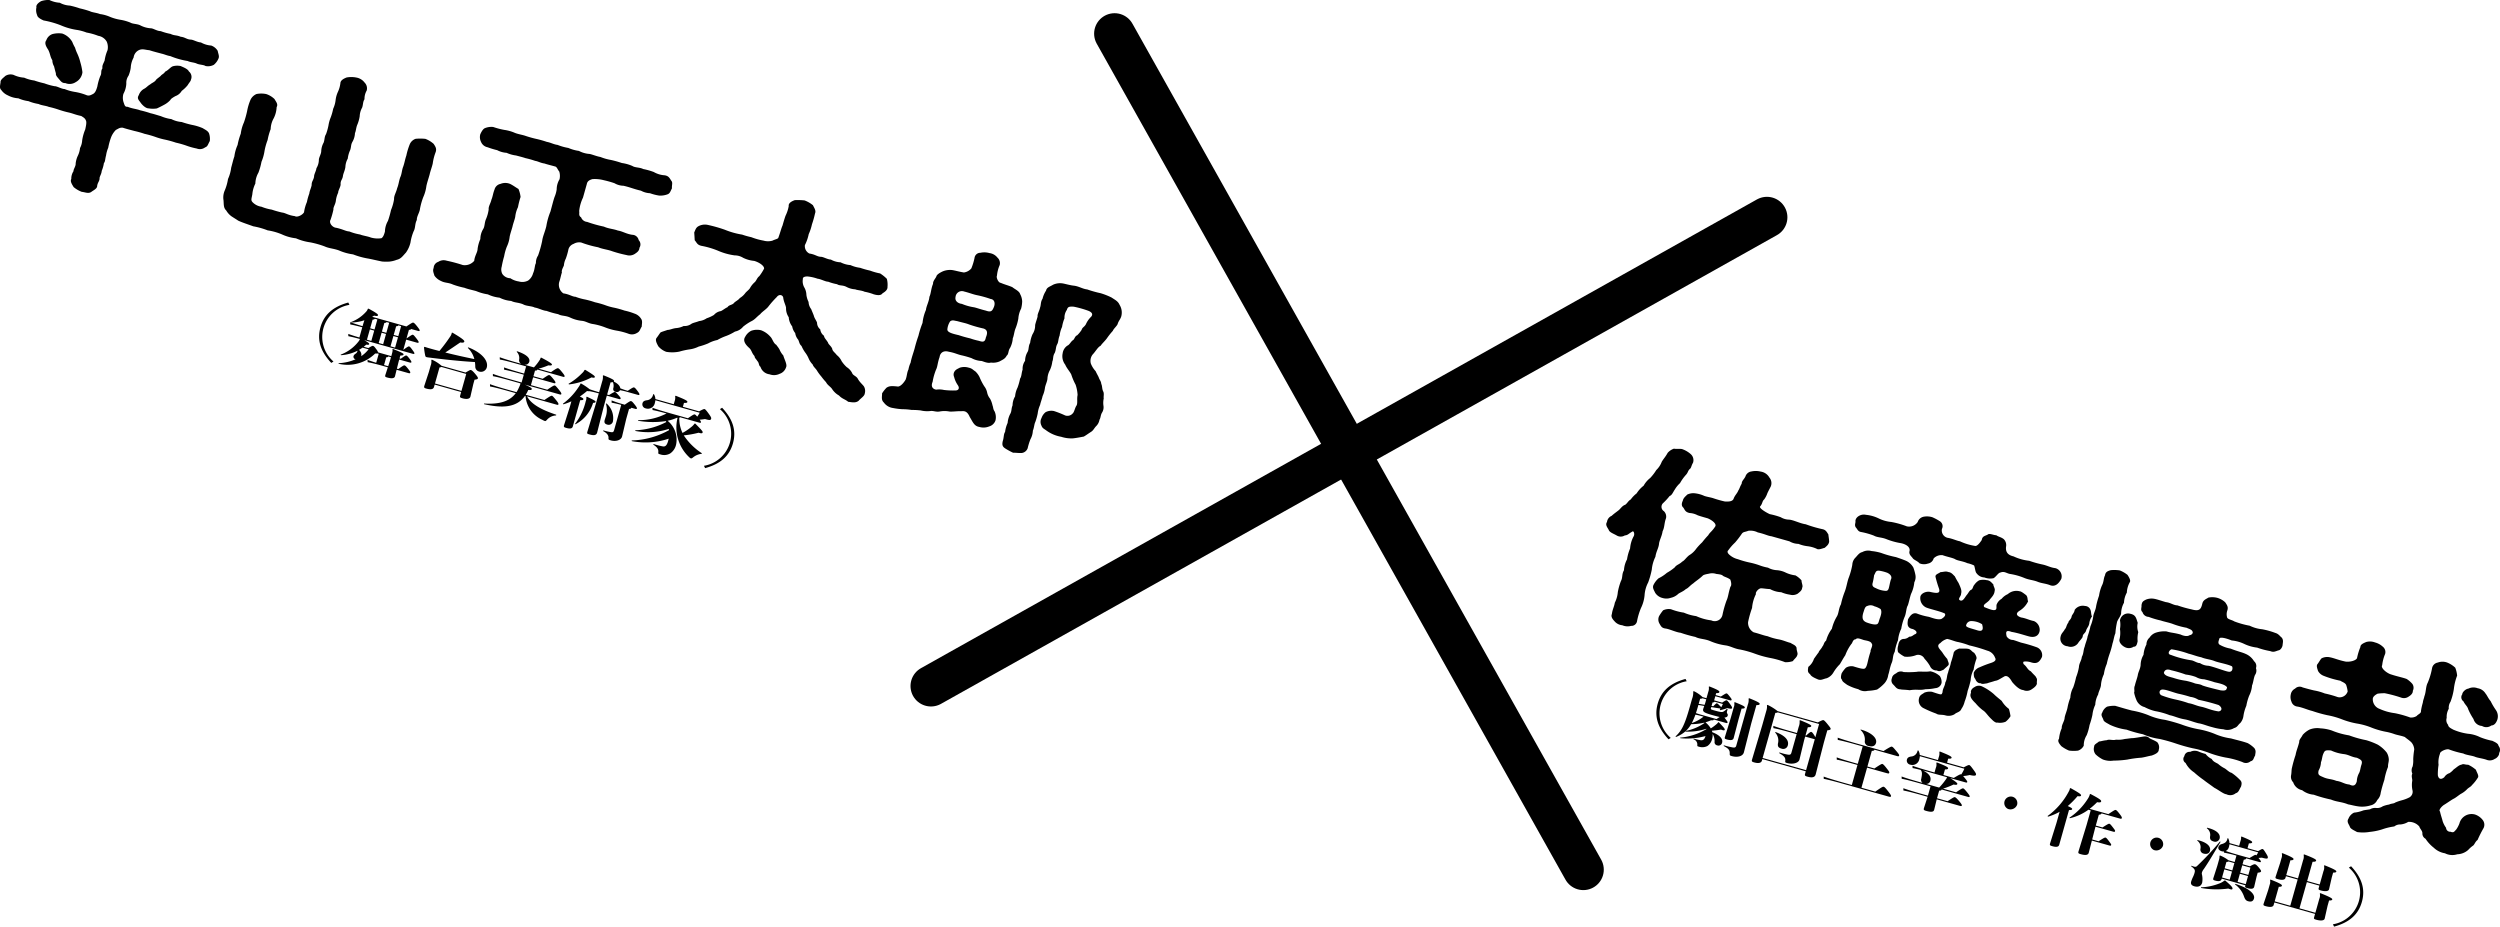 <svg xmlns="http://www.w3.org/2000/svg" width="360.135" height="133.485" viewBox="0 0 360.135 133.485"><defs><style>.cls-1{fill:none;stroke:#000;stroke-linecap:round;stroke-miterlimit:10;stroke-width:5.895px;}</style></defs><title>special_a_mark_03</title><g id="レイヤー_2" data-name="レイヤー 2"><g id="レイヤー_1-2" data-name="レイヤー 1"><path d="M30.221,20.321c-.276.486-.289.779-.675.909a1.232,1.232,0,0,1-1.2.167,9.969,9.969,0,0,1-1.554-.438,13.122,13.122,0,0,0-1.457-.41,14.007,14.007,0,0,0-1.489-.419,9.693,9.693,0,0,1-1.521-.428,13.805,13.805,0,0,0-1.489-.42,13.818,13.818,0,0,0-1.49-.419c-.453-.128-1.108-.282-1.65-.465-.477-.045-.636.148-.997.313a3.089,3.089,0,0,0-.659.974,8.621,8.621,0,0,0-.449,1.597,4.325,4.325,0,0,0-.31,1.101c-.147.523-.118.918-.31,1.102a4.574,4.574,0,0,1-.317,1.128c-.035.495-.329.799-.31,1.102-.011.412-.308.597-.35,1.119-.036.376-.589.606-.861.827-.424.267-.879.02-1.355-.025a4.006,4.006,0,0,1-1.17-.686c-.238-.394-.534-.834-.336-1.164a1.952,1.952,0,0,1,.318-1.129c-.027-.274.338-.707.31-1.101a3.433,3.433,0,0,1,.317-1.129,3.247,3.247,0,0,0,.31-1.101,2.634,2.634,0,0,0,.31-1.102,6.658,6.658,0,0,1,.449-1.597c.053-.312.246-.999.082-1.283-.116-.33-.424-.476-.661-.632-.89-.191-1.189-.364-1.78-.501a13.3,13.3,0,0,1-1.457-.41,13.402,13.402,0,0,0-1.457-.41c-.373-.164-1.027-.199-1.457-.41a6.656,6.656,0,0,1-1.457-.41,5.371,5.371,0,0,1-1.457-.409,3.681,3.681,0,0,1-1.521-.429,2.221,2.221,0,0,1-.937-.769c-.31-.266-.146-.725-.102-1.128-.037-.366.468-.67.667-.882a1.393,1.393,0,0,1,1.2-.167,4.197,4.197,0,0,0,1.529.401,5.36,5.36,0,0,0,1.457.409,13.023,13.023,0,0,0,1.457.41,8.925,8.925,0,0,0,1.456.41c.355-.019,1.005.401,1.457.41a6.655,6.655,0,0,0,1.457.41,7.986,7.986,0,0,1,1.78.501c.332.063.452.008.861-.203.249-.139.423-.386.617-1.074a7.832,7.832,0,0,1,.418-1.486c.261-.432.024-.706.318-1.129-.054-.431.098-.596.317-1.128a5.706,5.706,0,0,1,.418-1.486A2.028,2.028,0,0,0,15.382,6.014a1.696,1.696,0,0,0-1.227-.851,8.766,8.766,0,0,0-1.684-.474A6.928,6.928,0,0,0,11.176,4.325a9.274,9.274,0,0,1-2.428-.683,12.753,12.753,0,0,0-2.461-.693c-.373-.164-.892-.429-.937-.769A1.828,1.828,0,0,1,5.249,1.053c-.084-.321.251-.643.667-.882a3.139,3.139,0,0,1,1.2-.168A4.052,4.052,0,0,0,8.613.396a3.371,3.371,0,0,0,1.457.41,12.527,12.527,0,0,1,1.424.4,13.47,13.47,0,0,1,1.457.41c.332.183.922.2,1.457.41a5.351,5.351,0,0,1,1.457.41,6.735,6.735,0,0,0,1.457.41,6.613,6.613,0,0,1,1.457.409c.326.211,1.035.173,1.457.41a3.837,3.837,0,0,0,1.457.41c.387-.01.867.393,1.457.41a8.664,8.664,0,0,0,1.425.401c.551.273.833.145,1.457.409.646.063.836.384,1.457.41.379.018.908.375,1.457.41a3.494,3.494,0,0,0,1.481.446,1.788,1.788,0,0,1,.937.77c.044.339.274.76.109,1.1a2.306,2.306,0,0,1-.675.909,1.777,1.777,0,0,1-1.2.167c-.26-.191-.897-.163-1.295-.364-.373-.164-.898-.163-1.263-.355a11.148,11.148,0,0,1-2.492-.701c-.566-.1-.802-.255-1.295-.364-.389-.109-1.109-.282-1.749-.492-.549-.036-.914-.228-1.42-.044a1.363,1.363,0,0,0-.834,1.103,3.409,3.409,0,0,0-.418,1.486,4.584,4.584,0,0,1-.317,1.129,1.756,1.756,0,0,0-.318,1.128,3.412,3.412,0,0,1-.418,1.486,2.073,2.073,0,0,0,.014,1.192c.159.431.187.706.581.669.721.292,1.278.3,1.812.51a13.779,13.779,0,0,1,1.489.419c.526.118.906.256,1.489.42a5.85,5.85,0,0,0,1.521.428,4.009,4.009,0,0,0,1.489.419,13.157,13.157,0,0,0,1.457.41,7.491,7.491,0,0,1,1.546.465c.479.283.787.43.936.769A2.413,2.413,0,0,1,30.221,20.321ZM6.675,5.791a1.427,1.427,0,0,1,.878-.882,3.562,3.562,0,0,1,1.418-.076,2.704,2.704,0,0,1,1.442,1.208,5.579,5.579,0,0,0,.397.824,5.553,5.553,0,0,0,.299.798,6.953,6.953,0,0,1,.467,1.319,8.794,8.794,0,0,1,.299,1.421,1.835,1.835,0,0,1-.959,1.423,1.589,1.589,0,0,1-1.507.141c-.427.028-.632-.237-.894-.549-.262-.311-.507-.559-.461-.843-.125-.422-.219-.834-.27-1.026a1.753,1.753,0,0,1-.244-.871c-.337-.54-.276-.88-.59-1.502C6.556,6.589,6.397,6.159,6.675,5.791ZM27.506,11.476c-.029.229-.262.432-.467.789a4.707,4.707,0,0,1-.861.827,1.72,1.72,0,0,1-.912.754c-.208.119-.665.377-.711.542a3.199,3.199,0,0,1-.895.699c-.498.275-.819.423-1.059.533a3.642,3.642,0,0,1-1.186-.007c-.419.001-.884-.457-1.114-.76-.295-.438-.621-.649-.304-1.154a1.637,1.637,0,0,1,.7-.872c.449-.23.503-.423.959-.681.152-.165.698-.368.808-.635.247-.257.496-.395.687-.579.127-.201.513-.331.622-.597.521-.239.791-.698,1.168-.8a2.446,2.446,0,0,1,1.089-.021c.308.146,1.037.411,1.179.777A1.002,1.002,0,0,1,27.506,11.476Z"/><path d="M59.589,33.31a6.933,6.933,0,0,0-.457,1.624,4.097,4.097,0,0,1-.652,1.449c-.503.542-.708.9-1.343,1.048a3.869,3.869,0,0,1-1.014.25,6.854,6.854,0,0,1-1.081-.008c-.663-.127-1.609-.363-2.11-.444a10.872,10.872,0,0,1-2.072-.584A7.547,7.547,0,0,1,48.819,36.072c-.826-.293-1.391-.273-2.072-.584a13.149,13.149,0,0,0-2.04-.574,7.726,7.726,0,0,1-2.072-.583,6.579,6.579,0,0,1-2.039-.573,8.68,8.68,0,0,0-2.04-.574,10.709,10.709,0,0,0-2.072-.583c-.632-.238-1.596-.539-2.18-.822-.203-.146-.593-.375-.976-.631a2.776,2.776,0,0,1-.743-.833c-.416-.385-.334-.926-.389-1.476a2.514,2.514,0,0,1,.193-1.431,7.048,7.048,0,0,0,.457-1.624,5.645,5.645,0,0,0,.457-1.624c.178-.634.27-1.083.457-1.624a5.898,5.898,0,0,1,.465-1.652,9.559,9.559,0,0,1,.457-1.623,5.681,5.681,0,0,1,.458-1.625,14.089,14.089,0,0,0,.457-1.623,7.536,7.536,0,0,1,.505-1.671,1.667,1.667,0,0,1,.854-.799,3.516,3.516,0,0,1,1.396.007,3.121,3.121,0,0,1,1.194.722c.157.312.565.724.304,1.155a3.919,3.919,0,0,1-.417,1.605,3.343,3.343,0,0,0-.442,1.569,8.814,8.814,0,0,0-.441,1.568,8.893,8.893,0,0,0-.442,1.569,6.483,6.483,0,0,1-.441,1.569,8.785,8.785,0,0,1-.441,1.568,3.345,3.345,0,0,0-.442,1.569,4.291,4.291,0,0,0-.434,1.541c-.113.651-.24.854.03,1.138a2.202,2.202,0,0,0,1.282.657,6.947,6.947,0,0,0,1.489.419,14.068,14.068,0,0,0,1.489.42c.51.054.803.374,1.846.519.293.202,1.047-.12,1.309-.552a5.858,5.858,0,0,1,.418-1.486,7.779,7.779,0,0,1,.341-1.212c.067-.486.226-.679.341-1.211-.015-.568.266-.697.349-1.238-.005-.357.281-.753.341-1.211a2.373,2.373,0,0,0,.349-1.239c.036-.376.33-.798.341-1.211a2.758,2.758,0,0,1,.349-1.238c.164-.459.095-.835.341-1.212a8.306,8.306,0,0,0,.349-1.238,5.168,5.168,0,0,1,.341-1.211,7.95,7.95,0,0,0,.341-1.211,4.076,4.076,0,0,0,.349-1.239,3.935,3.935,0,0,1,.341-1.211,4.119,4.119,0,0,0,.349-1.238c.019-.44.541-.68.894-.818a3.702,3.702,0,0,1,1.396.007,1.881,1.881,0,0,1,1.194.723,1.171,1.171,0,0,1,.304,1.155,2.396,2.396,0,0,0-.316,1.247c-.253.404-.177.752-.341,1.211a2.779,2.779,0,0,0-.349,1.239,5.159,5.159,0,0,1-.341,1.211c-.181.395-.199.954-.341,1.211a2.753,2.753,0,0,1-.349,1.238c-.276.487-.161.698-.341,1.212a4.09,4.09,0,0,0-.349,1.238,2.658,2.658,0,0,0-.341,1.211c-.083.541-.257.79-.349,1.239-.05.55-.363.67-.341,1.211.044.339-.368.936-.349,1.238a3.938,3.938,0,0,0-.341,1.211c-.075.515-.393.9-.341,1.212a11.945,11.945,0,0,1-.418,1.486c-.269.459.279,1.118.828,1.153,1.019.228,1.361.502,1.877.528a7.472,7.472,0,0,0,1.554.438c.34.156,1.148.265,1.521.429a3.64,3.64,0,0,0,1.542.107c.289-.156.429-.652.514-.955a3.216,3.216,0,0,1,.434-1.541,13.368,13.368,0,0,0,.442-1.569,6.675,6.675,0,0,0,.441-1.568c-.039-.486.311-.982.441-1.569.219-.532.231-.945.442-1.569.236-.468.222-1.036.441-1.568.195-.569.239-.973.442-1.569a9.563,9.563,0,0,1,.489-1.615,1.411,1.411,0,0,1,.854-.799,6.996,6.996,0,0,1,1.396.007,3.764,3.764,0,0,1,1.194.722c.32.477.428.715.304,1.155a7.221,7.221,0,0,0-.432,1.661c-.115.531-.319,1.009-.457,1.623-.186.661-.351,1.12-.458,1.625a5.637,5.637,0,0,1-.457,1.623,9.698,9.698,0,0,0-.465,1.652c-.042.522-.487,1.11-.457,1.624C59.745,32.254,59.865,32.823,59.589,33.31Z"/><path d="M92.449,47.044c-.238.349-.274.725-.675.909a1.359,1.359,0,0,1-1.192.14,9.731,9.731,0,0,0-1.755-.465,8.575,8.575,0,0,1-1.651-.465,8.971,8.971,0,0,0-1.684-.474c-.743-.09-1.069-.42-1.684-.474a5.117,5.117,0,0,1-1.683-.474c-.682-.311-1.237-.2-1.716-.483a11.772,11.772,0,0,1-1.684-.474c-.484-.018-1.272-.446-1.684-.474-.39-.229-1.269-.209-1.684-.474-.688-.283-1.164-.209-1.716-.483a4.498,4.498,0,0,1-1.683-.474,5.126,5.126,0,0,1-1.684-.474,7.161,7.161,0,0,1-1.684-.474c-.518-.146-1.213-.282-1.684-.474a11.608,11.608,0,0,1-1.65-.465c-.714-.32-1.132-.2-1.741-.52a2.237,2.237,0,0,1-.937-.769c-.06-.285-.298-.679-.11-1.101a.961.961,0,0,1,.668-.882,1.401,1.401,0,0,1,1.2-.167,22.007,22.007,0,0,1,2.339.628,1.784,1.784,0,0,0,1.638-.607c.073-.752.479-1.202.488-1.734a5.224,5.224,0,0,1,.395-1.403,2.802,2.802,0,0,1,.403-1.432c.246-.377.184-.899.395-1.404a5.491,5.491,0,0,0,.403-1.431c-.054-.432.28-.872.395-1.404.212-.505.209-.862.443-1.45a1.11,1.11,0,0,1,.862-.826,1.818,1.818,0,0,1,1.395.007c.52.265.772.484,1.194.722a4.126,4.126,0,0,1,.304,1.155A11.825,11.825,0,0,0,74.616,29.845a4.24,4.24,0,0,0-.396,1.404c-.092.449-.28.871-.403,1.431-.163.578-.312.982-.395,1.404a4.449,4.449,0,0,1-.403,1.432,6.942,6.942,0,0,0-.395,1.403,14.203,14.203,0,0,0-.354,1.505,1.391,1.391,0,0,0,.093,1.036,1.422,1.422,0,0,0,1.153.621,3.045,3.045,0,0,0,1.232.466,1.795,1.795,0,0,0,1.329-.131,1.867,1.867,0,0,0,.714-1.047c.26-.551.229-1.184.41-1.459a1.9,1.9,0,0,1,.31-1.101,15.461,15.461,0,0,0,.589-2.093c.089-.688.389-1.257.597-2.119a9.62,9.62,0,0,1,.596-2.119c.209-.743.394-1.523.589-2.092a4.308,4.308,0,0,0,.31-1.102,2.863,2.863,0,0,1,.411-1.459,2.162,2.162,0,0,0-.037-1.109c-.286-.348-.33-.688-.629-.741-.583-.164-1.173-.301-1.489-.419-.574-.073-.956-.329-1.36-.383a12.097,12.097,0,0,0-1.392-.393c-.445-.154-1.004-.282-1.359-.382a4.715,4.715,0,0,1-1.36-.383,3.374,3.374,0,0,1-1.359-.383,11.363,11.363,0,0,1-1.384-.42,1.274,1.274,0,0,1-.937-.769,1.536,1.536,0,0,1-.109-1.1c.094-.212.354-.763.667-.882a2.424,2.424,0,0,1,1.2-.167,10.774,10.774,0,0,0,1.594.419,5.769,5.769,0,0,1,1.521.428c.438.183,1.141.291,1.521.429a15.037,15.037,0,0,0,1.554.437,14.785,14.785,0,0,1,1.521.429c.631.118.98.365,1.554.438a7.594,7.594,0,0,0,1.554.438,5.84,5.84,0,0,0,1.521.428,3.828,3.828,0,0,0,1.554.438c.461.101.956.329,1.554.438a7.296,7.296,0,0,0,1.522.429,14.951,14.951,0,0,1,1.554.437,5.799,5.799,0,0,1,1.521.429c.382.256,1.067.182,1.554.438a9.66,9.66,0,0,1,1.521.428,3.571,3.571,0,0,0,1.578.475c.534.091.674.338.937.769.27.283.063.642.109,1.1-.229.441-.282.753-.667.882a2.883,2.883,0,0,1-1.2.168,7.064,7.064,0,0,1-1.303-.337,2.99,2.99,0,0,1-1.295-.365c-1.019-.228-1.539-.492-2.525-.71A2.658,2.658,0,0,1,88.514,26.39a14.479,14.479,0,0,0-1.521-.428,5.13,5.13,0,0,0-1.631-.162c-.49.129-.754.322-.831.717l-.55,1.954a5.821,5.821,0,0,0-.55,1.954c.083.202-.146.643.277.88a1.011,1.011,0,0,0,.862.659,18.398,18.398,0,0,0,2.428.683c.682.311,1.343.319,2.008.565.67.1,1.191.483,2.064.61a.966.966,0,0,1,.937.769.891.891,0,0,1,.109,1.101c-.027.468-.363.67-.667.882a1.435,1.435,0,0,1-1.2.167,17.666,17.666,0,0,1-2.08-.556c-.6-.229-1.383-.3-2.007-.565a14.604,14.604,0,0,1-2.428-.683,1.578,1.578,0,0,0-1.103.194,1.167,1.167,0,0,0-.741.771,9.573,9.573,0,0,1-.38,1.349,2.656,2.656,0,0,0-.279.991c-.125.321-.372.697-.287,1.019-.125.321-.192.808-.38,1.349a1.52,1.52,0,0,0,.584,1.649c.905.136,1.264.475,1.748.492a7.908,7.908,0,0,0,1.392.392,12.518,12.518,0,0,1,1.424.401,12.739,12.739,0,0,1,1.425.4,8.007,8.007,0,0,0,1.392.392,12.941,12.941,0,0,1,1.425.401,9.203,9.203,0,0,1,1.449.438,1.735,1.735,0,0,1,.945.741C92.601,46.255,92.444,46.687,92.449,47.044Z"/><path d="M123.685,57.738c-.448.349-.966.203-1.507.14-.391-.348-.892-.429-1.317-.905a2.819,2.819,0,0,1-1.02-.971c-.254-.338-.652-.539-.85-.952a8.719,8.719,0,0,1-.679-.814,6.358,6.358,0,0,1-.631-.861c-.165-.283-.539-.567-.599-.852a2.857,2.857,0,0,1-.591-.879,3.994,3.994,0,0,0-.519-.889,4.91,4.91,0,0,1-.511-.916c-.334-.302-.28-.495-.479-.907a1.85,1.85,0,0,1-.43-.953,2.007,2.007,0,0,1-.431-.953,2.452,2.452,0,0,1-.5-1.328,2.247,2.247,0,0,1-.387-1.356c-.037-.367-.349-.871-.413-1.513-.109-.357-.594-.494-.936-.026a13.478,13.478,0,0,0-1.179,1.332c-.286.396-.959.8-1.189,1.121-.575.433-.741.771-1.342,1.048a7.539,7.539,0,0,0-1.121.754,2.026,2.026,0,0,1-1.177.708,7.255,7.255,0,0,1-1.259.626,7.482,7.482,0,0,0-1.284.59,4.607,4.607,0,0,0-1.326.488,9.517,9.517,0,0,1-1.35.452,4.272,4.272,0,0,1-1.375.415,10.431,10.431,0,0,0-1.417.314,5.097,5.097,0,0,1-1.895.03,2.747,2.747,0,0,1-1.138-.795c-.206-.385-.486-.88-.256-1.201.215-.267.413-.598.571-.79.168-.102.699-.249,1.013-.368.387-.011.683-.194,1.19-.26a2.958,2.958,0,0,0,1.134-.304,1.682,1.682,0,0,0,1.142-.333c.289-.156.651-.203,1.085-.378a2.401,2.401,0,0,0,1.092-.405,4.958,4.958,0,0,0,1.043-.479,1.635,1.635,0,0,1,.994-.553c.192-.064.688-.459.961-.561.206-.358.674-.285.944-.625.159-.193.641-.414.823-.689a2.746,2.746,0,0,0,.798-.727c.167-.22.599-.515.709-.78a3.198,3.198,0,0,1,.685-.817c.262-.312.308-.597.619-.836a7.216,7.216,0,0,0,.689-1.083c.044-.404-.721-.916-1.433-1.116a4.48,4.48,0,0,1-1.586-.446,2.348,2.348,0,0,0-1.23-.347,9.04,9.04,0,0,1-2.396-.674,12.016,12.016,0,0,0-2.388-.702c-.623-.146-.643-.448-.961-.806-.021-.422-.041-.724-.069-1.118.181-.395.234-.707.643-.919a1.944,1.944,0,0,1,1.24-.186,20.149,20.149,0,0,1,2.525.711,11.235,11.235,0,0,0,2.492.702,11.092,11.092,0,0,0,1.328.373,9.261,9.261,0,0,0,1.748.492,2.365,2.365,0,0,0,1.291.007c.409-.212.836-.239.866-.469.297-.808.404-1.312.586-1.707.101-.357.248-.881.427-1.395a5.245,5.245,0,0,0,.468-1.413c-.061-.403.363-.67.869-.854a8.878,8.878,0,0,1,1.42.043,4.239,4.239,0,0,1,1.202.694c.149.34.484.761.296,1.183a13.225,13.225,0,0,1-.442,1.569,6.977,6.977,0,0,1-.467,1.413,6.18,6.18,0,0,1-.547,1.569,1.187,1.187,0,0,0,.635,1.219c.905.136,1.094.456,1.684.474.379.018.908.374,1.425.4a3.069,3.069,0,0,0,1.392.392,3.664,3.664,0,0,0,1.425.401,4.862,4.862,0,0,0,1.392.392,12.713,12.713,0,0,0,1.425.401,8.911,8.911,0,0,0,1.456.41,5.58,5.58,0,0,1,.969.777,3.331,3.331,0,0,1,.094,1.155c.028.395-.299.688-.715.928-.246.376-.812.276-1.265.148a7.35,7.35,0,0,0-1.327-.373c-.398-.201-1.059-.209-1.335-.346a3.037,3.037,0,0,1-1.295-.365c-.551-.273-.977-.126-1.327-.373a7.042,7.042,0,0,1-1.295-.364c-.354.019-1.013-.374-1.521-.429a6.095,6.095,0,0,0-1.479-.327c-.564.019-.651.203-.634.386a1.807,1.807,0,0,0,.241,1.256,2.304,2.304,0,0,1,.27,1.027,3.293,3.293,0,0,0,.311,1.008,1.803,1.803,0,0,0,.375,1.026c.1.266.273.642.39.972.077.348.388.732.456.989a1.26,1.26,0,0,0,.463.962,1.324,1.324,0,0,0,.542.926c.02.303.305.531.568.962.06.284.482.521.616.915.044.34.377.522.656.898a2.429,2.429,0,0,1,.696.879,4.517,4.517,0,0,0,.735.86,2.18,2.18,0,0,1,.776.843c.109.357.61.438.816.823.297.56.793.907.925,1.182a1.321,1.321,0,0,1,.084.944C124.532,57.084,123.955,57.397,123.685,57.738Zm-10.455-4.814a1.437,1.437,0,0,1-.925.928,1.827,1.827,0,0,1-1.451.067,1.548,1.548,0,0,1-1.303-1.08c-.293-.201-.159-.55-.462-.843-.189-.32-.375-.402-.396-.705-.433-.449-.389-.853-.812-1.209-.611-.559-.852-1.071-.542-1.549a2.023,2.023,0,0,1,.877-.883,2.497,2.497,0,0,1,1.419-.075,3.26,3.26,0,0,1,1.317.905c.334.302.43.953.885,1.199.091.175.262.312.468.696a2.958,2.958,0,0,0,.534.834C112.992,51.786,113.444,52.537,113.23,52.923Z"/><path d="M143.279,59.272a2.038,2.038,0,0,1,.128,1.284,1.359,1.359,0,0,1-.91.872,2.138,2.138,0,0,1-1.419.076c-.768-.127-.944-.741-1.379-1.428-.315-.743-.655-.897-1.196-.842-.693-.018-1.177.085-1.726.049a3.746,3.746,0,0,0-1.396-.007c-.587.103-.905-.136-1.38-.062a4.087,4.087,0,0,1-1.373-.089A10.134,10.134,0,0,0,131.321,59.055a8.78,8.78,0,0,0-1.332-.107,9.588,9.588,0,0,1-1.349-.172,1.938,1.938,0,0,1-1.316-.786c-.416-.385-.251-.844-.257-1.32a4.519,4.519,0,0,1,.651-.827c.377-.221.602-.275,1.652-.158.395-.037.816-.543,1.078-.975.212-.504.182-1.018.419-1.485a3.703,3.703,0,0,1,.311-.982c.137-.733.356-1.267.566-2.01a19.282,19.282,0,0,1,.56-1.862,13.328,13.328,0,0,1,.591-1.854,6.353,6.353,0,0,1,.495-1.881c.042-.522.445-1.211.495-1.881.236-.468.22-1.155.526-1.871-.037-.367.306-.717.464-1.028.045-.284.47-.551.951-.772a2.758,2.758,0,0,1,1.377-.177c.598.109.849.21,1.649.346a1.71,1.71,0,0,0,1.074-.589,8.636,8.636,0,0,0,.459-1.505.841.841,0,0,1,.838-.744,2.706,2.706,0,0,1,1.315.043,1.737,1.737,0,0,1,1.145.649,1.079,1.079,0,0,1,.328,1.072,4.998,4.998,0,0,0-.394,1.523c-.143.257.197,1.036.544,1.044.559.247,1.117.374,1.676.621.277.256.999.548,1.117.997a2.375,2.375,0,0,1,.294,1.063,4.539,4.539,0,0,1-.149,1.027,3.677,3.677,0,0,0-.403,1.432,7.008,7.008,0,0,1-.395,1.403c-.197.45-.238,1.092-.403,1.432a3.54,3.54,0,0,1-.395,1.403c-.278.367-.183.899-.487,1.11-.236.469-.582.579-.999.818a2.36,2.36,0,0,1-1.273.177c-.426.147-1.042-.145-1.333-.227a3.355,3.355,0,0,1-1.457-.41,13.439,13.439,0,0,0-1.489-.419c-.623-.146-.916-.348-1.78-.502-.972-.273-1.294.379-1.33.755-.305.835-.29,1.403-.512,1.816a8.305,8.305,0,0,0-.496,1.762c-.314.743.085,1.063.521,1.127a2.993,2.993,0,0,1,1.106.044,10.508,10.508,0,0,0,1.727.07c.354-.019.577-.312.281-.753A3.543,3.543,0,0,1,137.445,54.303a.815.815,0,0,1,.04-.762c.19-.303.383-.367.792-.579a2.171,2.171,0,0,1,1.258-.002c.526.118.609.319.967.539a2.853,2.853,0,0,1,.606.824,8.278,8.278,0,0,0,.677,1.319,2.208,2.208,0,0,1,.414.889,2.057,2.057,0,0,0,.414.889,3.406,3.406,0,0,1,.358.963C143.111,58.749,143.033,58.906,143.279,59.272Zm-1.26-10.663c.211-.505.334-1.064-.338-1.283a17.94,17.94,0,0,1-2.072-.583c-.502-.201-.906-.255-1.748-.492-.339-.036-.672-.219-.992.048a2.468,2.468,0,0,0-.398,1.165c-.003.385.605.586,1.623.813a17.086,17.086,0,0,0,1.651.465,9.815,9.815,0,0,0,1.263.355C141.614,49.297,141.896,49.287,142.018,48.609Zm-4.368-5.834c-.138.615.398.944.907.998a7.279,7.279,0,0,0,1.748.492c.332.063.932.292,1.716.482.762.274.929.054,1.179-.589.18-.514.044-1.026-.497-1.09a14.751,14.751,0,0,0-1.878-.528c-.663-.127-1.157-.355-1.942-.547A.915.915,0,0,0,137.651,42.775ZM158.737,59.464c-.214.385-.169.725-.352,1a1.668,1.668,0,0,1-.513.954c-.311.358-.38.606-.757.827-.384.248-.736.506-.984.644-.443.083-1.183.231-1.611.26a4.677,4.677,0,0,1-1.648-.227,5.119,5.119,0,0,1-2.124-.895c-.374-.283-.577-.311-.735-.741a1.158,1.158,0,0,1,.021-1.064,1.829,1.829,0,0,1,.587-.845,1.787,1.787,0,0,1,1.2-.167,14.195,14.195,0,0,1,1.604.63.998.998,0,0,0,1.143-.332c.191-.184.305-.835.52-1.102.181-.395.014-.917.144-1.504a5.582,5.582,0,0,0-.283-1.477,8.77,8.77,0,0,1-.631-1.484c-.223-.449-.656-.897-.863-1.401a2,2,0,0,1-.374-1.649,1.578,1.578,0,0,1,.696-1.111c.273-.102.462-.523.734-.744.273-.102.314-.624.661-.735a4.562,4.562,0,0,0,.636-.771c.108-.385.398-.422.612-.808a3.439,3.439,0,0,1,.761-1.093c.414-.478-.137-.751-.388-.853a14.404,14.404,0,0,0-2.137-.601c-.589-.018-.831-.026-.971.469a1.956,1.956,0,0,0-.341,1.212,5.451,5.451,0,0,0-.349,1.238,4.074,4.074,0,0,0-.349,1.238c-.22.532-.159.936-.356,1.267-.222.413-.137.733-.349,1.238-.301.45-.183.899-.349,1.239a4.107,4.107,0,0,1-.349,1.238,2.847,2.847,0,0,0-.356,1.267c-.052.431-.25.762-.349,1.238a4.141,4.141,0,0,1-.349,1.238c-.076.395-.296.927-.356,1.267a4.111,4.111,0,0,0-.348,1.238,8.32,8.32,0,0,1-.349,1.239c-.15.284-.168.844-.349,1.238a2.771,2.771,0,0,1-.348,1.238,8.863,8.863,0,0,0-.397,1.285,1.052,1.052,0,0,1-.822.689c-.395.037-.896-.045-1.283-.035a9.512,9.512,0,0,1-1.121-.612c-.415-.265-.481-.521-.367-1.054.188-.541.102-.981.339-1.33a4.379,4.379,0,0,1,.364-1.294,3.434,3.434,0,0,1,.356-1.266c.26-.432.144-.762.356-1.267a2.596,2.596,0,0,1,.364-1.294,3.443,3.443,0,0,1,.356-1.266,8.964,8.964,0,0,0,.364-1.294c.237-.349.177-.752.364-1.294a1.949,1.949,0,0,1,.356-1.266,2.566,2.566,0,0,1,.364-1.294c.197-.33.095-.835.364-1.294a4.257,4.257,0,0,1,.356-1.266,2.295,2.295,0,0,0,.364-1.294c.076-.395.303-.954.356-1.267-.052-.312.249-.762.356-1.266.148-.404.056-.816.356-1.267a3.702,3.702,0,0,1,.503-1.165c.099-.478.542-.561,1.007-.846a2.409,2.409,0,0,1,1.482-.177c.364.072,1.076.272,1.52.309.743.091,1.264.475,1.91.538a15.799,15.799,0,0,0,1.942.547,10.094,10.094,0,0,1,1.573.62c.528.356.934.53,1.166,1.07a2.092,2.092,0,0,1,.221,1.696c-.164.459-.38.606-.512,1.074-.165.34-.565.644-.69.964a10.403,10.403,0,0,0-.866,1.094c-.334.44-.701.753-.892,1.056-.401.185-.716.809-1.163,1.277a1.501,1.501,0,0,0-.251,1.266,3.446,3.446,0,0,0,.698,1.117c.125.303.388.733.446.898.134.394.337.54.365.935.157.312.089.679.262,1.054.189.321.034.752.093,1.036a2.995,2.995,0,0,0-.045,1.027A1.441,1.441,0,0,1,158.737,59.464Z"/><path d="M239.554,72.497a.735.735,0,0,0,.134,1.137,1.096,1.096,0,0,1,.311,1.008c-.282.753-.187,1.285-.494,1.882-.105.742-.47,1.294-.519,1.844-.074.633-.408,1.073-.519,1.845A5.212,5.212,0,0,0,237.947,82.056a12.201,12.201,0,0,1-.519,1.844,4.572,4.572,0,0,0-.52,1.845,5.242,5.242,0,0,1-.519,1.844,9.596,9.596,0,0,0-.567,1.891.815.815,0,0,1-.855.68,1.91,1.91,0,0,1-1.268-.089,1.655,1.655,0,0,1-1.128-.585c-.188-.201-.563-.604-.375-1.026.088-.688.334-1.064.425-1.634a4.265,4.265,0,0,0,.434-1.541,8.844,8.844,0,0,1,.441-1.569c.292-.541.102-.981.442-1.568a3.785,3.785,0,0,1,.442-1.569,6.554,6.554,0,0,1,.441-1.568,4.353,4.353,0,0,1,.473-1.68.7.7,0,0,0,.031-.733.17.17,0,0,0-.25.019c-.497.276-.551.469-1.018.516a1.124,1.124,0,0,1-1.186-.007c-.39-.229-.997-.43-1.114-.759-.149-.34-.565-.725-.264-1.174a1.108,1.108,0,0,1,.667-.882c.375-.34.631-.506.991-.79.264-.193.54-.68.959-.8.352-.257.389-.515.813-.781a4.087,4.087,0,0,1,.837-.863,4.355,4.355,0,0,1,1.012-1.111,3.628,3.628,0,0,1,.939-1.103,6.758,6.758,0,0,0,.882-1.147,3.213,3.213,0,0,0,.792-1.203c.262-.432.556-.734.848-1.276a2.122,2.122,0,0,1,.905-.606c.396.082.878-.02,1.202.071A3.7,3.7,0,0,1,243.57,65.429a1.166,1.166,0,0,1,.321,1.219c-.269.459-.249.762-.465.909-.288.275-.229.44-.499.78a6.469,6.469,0,0,0-.913,1.258,4.05,4.05,0,0,0-.748.918c-.301.45-.402.809-.755.946A9.005,9.005,0,0,1,239.554,72.497Zm19.348,21.873c-.053.312-.438.561-.627.863a3.013,3.013,0,0,1-1.127.158,12.239,12.239,0,0,0-2.202-.62,14.492,14.492,0,0,1-2.137-.601,14.239,14.239,0,0,0-2.137-.602c-.873-.127-1.361-.502-2.136-.602a8.495,8.495,0,0,1-2.169-.61c-.811-.348-1.528-.282-2.137-.602a19.111,19.111,0,0,1-2.136-.602c-.646-.063-1.595-.538-2.169-.61s-.666-.365-.88-.723a1.166,1.166,0,0,1-.052-1.055,6.169,6.169,0,0,1,.587-.845,1.868,1.868,0,0,1,1.128-.158,8.668,8.668,0,0,0,1.853.492,6.697,6.697,0,0,0,1.78.501,7.414,7.414,0,0,0,2.169.61,1.139,1.139,0,0,0,1.621-.791,14.395,14.395,0,0,1,.573-2.037c.26-.551.247-1,.566-2.01.184-.156.146-.643-.021-1.045-.375-.284-.9-.402-1.039-.53-.17-.138-.292-.201-.971-.273a1.865,1.865,0,0,0-1.073-.035c-.258.047-.773.14-.884.286-.526.506-.983.763-1.358,1.104-.472.312-.718.688-1.071.827-.423.386-.954.533-1.153.744a2.245,2.245,0,0,1-1.019.516,1.911,1.911,0,0,1-1.161.03,1.749,1.749,0,0,1-1.082-.751c-.173-.375-.452-.751-.231-1.164a3.068,3.068,0,0,1,.716-.927,5.522,5.522,0,0,0,1.201-.791,7.111,7.111,0,0,0,1.128-.782c.246-.376.68-.432,1.071-.827.369-.192.486-.486.989-.909a3.256,3.256,0,0,0,1.038-.956,8.648,8.648,0,0,1,.853-.918,12.481,12.481,0,0,1,.883-1.029c.221-.413.534-.532.97-1.212.318-.386-.398-.943-1.055-1.218-.615-.173-1.068-.301-1.449-.438a2.838,2.838,0,0,0-1.166-.328c-.59-.137-.658-.394-.872-.751-.342-.274-.266-.669-.093-1.035.084-.422.468-.671.627-.863a1.984,1.984,0,0,1,1.136-.186,4.41,4.41,0,0,1,1.327.373c.381.138.987.219,1.335.347a15.646,15.646,0,0,0,1.619.455c.548.036,1.081.008,1.254-.359.188-.542.539-.799.695-1.23.167-.221.228-.56.481-.964.019-.44.3-.569.537-1.037a1.054,1.054,0,0,1,.871-.735,2.928,2.928,0,0,1,1.324.017,1.721,1.721,0,0,1,1.26.859,1.253,1.253,0,0,1,.192,1.302c-.157.312-.3.569-.473.937a3.438,3.438,0,0,1-.465.908c-.328.294-.196.569-.609,1.047-.07.248.76.778,1.409,1.079a10.643,10.643,0,0,1,1.586.446,2.413,2.413,0,0,0,1.229.347c.646.063,1.588.565,2.363.665a17.952,17.952,0,0,0,2.389.702c.565.1.691.521.871.75.037.367.114.716.117,1.073-.092.449-.34.587-.627.863-.338.083-.899.341-1.16.148a4.444,4.444,0,0,0-1.328-.374,4.954,4.954,0,0,1-1.303-.336,2.643,2.643,0,0,1-1.295-.365,187972.694,187972.694,0,0,1-2.59-.729c-.573-.072-.891-.311-1.975-.556a2.347,2.347,0,0,0-1.366-.236c-.474.193-.701.13-.915.396a13.772,13.772,0,0,1-.993,1.295,7.395,7.395,0,0,0-.979,1.12c-.184.156-.108.385.112.596a2.809,2.809,0,0,0,1.274.686,12.685,12.685,0,0,0,1.748.492,10.511,10.511,0,0,1,1.295.364,7.049,7.049,0,0,0,1.295.364,2.984,2.984,0,0,0,1.295.364,3.5,3.5,0,0,1,1.295.365,4.7,4.7,0,0,0,1.36.383,3.281,3.281,0,0,1,.879.723c-.02.32.26.815.085,1.063-.003.385-.388.634-.619.836a1.424,1.424,0,0,1-1.128.158,5.088,5.088,0,0,1-1.263-.355,3.72,3.72,0,0,1-1.618-.456c-.42.001-1.083-.127-1.333-.107-.403.064-.815.661-.684.817a5.392,5.392,0,0,0-.566,2.009,14.623,14.623,0,0,0-.573,2.037,1.56,1.56,0,0,0,.808,1.476c.85.209,1.376.446,2.007.564a8.239,8.239,0,0,0,1.618.456c.664.127,1.215.4,1.676.501.415.266.746.329.88.723C258.79,93.775,259.044,94.114,258.902,94.37Z"/><path d="M275.294,85.557c-.164.459-.316,1.248-.465,1.651-.253.404-.212,1.129-.473,1.68a7.544,7.544,0,0,0-.472,1.679,4.878,4.878,0,0,0-.465,1.651,7.572,7.572,0,0,0-.473,1.68c-.34.587-.197,1.073-.465,1.651-.266.697-.293,1.165-.473,1.679a2.273,2.273,0,0,1-.55,1.212,5.693,5.693,0,0,1-1.055.892,6.762,6.762,0,0,1-1.345.186,1.736,1.736,0,0,1-1.366-.236,6.947,6.947,0,0,1-1.605-.63c-.464-.338-.731-.503-.734-.741-.268-.164-.113-.715-.059-.907a4.082,4.082,0,0,1,.612-.809,1.506,1.506,0,0,1,1.071-.203c1.732.547,1.674.382,1.887-.004.189-.422.23-1.064.604-2.147-.075-.229.417-.862.148-1.146-.142-.366-.828-.41-1.151-.502-.511-.174-.948-.355-1.123-.107-.459.019-.469.551-.645.68a6.471,6.471,0,0,0-.876,1.624c-.294.423-.53.891-.784,1.295a5.98,5.98,0,0,0-.93,1.194,1.913,1.913,0,0,1-.966.826c-.515.093-.843.387-1.362.122-.405-.174-.9-.402-1.024-.704-.407-.293-.33-.568-.263-1.055a2.411,2.411,0,0,0,.817-1.166c.23-.321.523-.743.683-.937.022-.202.382-.486.562-.882.2-.211.14-.495.508-.808a5.074,5.074,0,0,1,.827-1.698,6.272,6.272,0,0,1,.698-1.734c.31-.477.261-1.174.608-1.789a11.441,11.441,0,0,1,.544-1.808c.243-.615.34-1.33.542-1.927a10.241,10.241,0,0,0,.55-1.954,1.56,1.56,0,0,1,.472-1.056c.247-.257.549-.707.951-.771a1.759,1.759,0,0,1,1.337-.159,7.2,7.2,0,0,1,1.391.272,14.216,14.216,0,0,0,2.137.602c.542.183,1.021.347,1.426.52a2.329,2.329,0,0,1,1.084.988,6.792,6.792,0,0,1,.295,1.063,1.616,1.616,0,0,1-.158,1.055A4.976,4.976,0,0,1,275.294,85.557Zm-8.011-10.513c.025-.587.819-1.047,1.506-.883a5.392,5.392,0,0,1,1.846.519,5.19,5.19,0,0,0,1.812.511,12.446,12.446,0,0,1,2.233.629,1.488,1.488,0,0,0,1.574-.627A1.135,1.135,0,0,1,277.134,74.43a2.602,2.602,0,0,1,1.235.08,7.716,7.716,0,0,1,1.063.567.847.847,0,0,1,.319,1.1,1.079,1.079,0,0,0,.789,1.292c.736.117,1.345.438,1.781.501a8.073,8.073,0,0,0,2.153.665c.315.119.761-.469,1.006-.846.091-.568.438-.56.847-.771.247-.257.88.1,1.235.08.318.238.697.256,1.096.576a1.216,1.216,0,0,1,.319,1.1c-.058.578.095,1.155,1.081,1.374a7.15,7.15,0,0,0,2.267.638,14.211,14.211,0,0,0,1.845.52c.76.154,1.167.447,1.91.537a1.224,1.224,0,0,1,.857,1.549c-.364.67-.85,1.156-1.554.929-.689-.283-1.286-.272-1.91-.538-.599-.228-1.188-.245-1.845-.519a8.972,8.972,0,0,0-2.072-.584c-.501-.081-.82-.438-1.374-.208-.323.028-.623.598-.999.818a2.313,2.313,0,0,1-1.333-.108,1.43,1.43,0,0,1-1.095-.575c-.22-.211-.218-.715-.376-1.146a4.179,4.179,0,0,0-.988-.338c-.648-.301-1.408-.337-1.789-.593-.43-.21-1.102-.31-1.766-.556a1.547,1.547,0,0,0-1.285.47,1.035,1.035,0,0,1-.838.744,1.671,1.671,0,0,1-1.21-.044c-.229-.302-.805-.493-.952-.713-.197-.293-.555-.513-.496-.972.218-.651-.529-1.1-1.297-1.227a9.965,9.965,0,0,1-2.007-.564c-.721-.292-1.301-.218-1.812-.511a10.717,10.717,0,0,0-1.846-.52c-.468-.072-.537-.448-.757-.658C267.096,75.585,267.336,75.356,267.283,75.044Zm3.573,13.868c.062-.22.29-.78.05-1.174a3.267,3.267,0,0,0-.899-.402,1.099,1.099,0,0,0-.961-.062c-.41.092-.454.496-.61.927-.296.927-.042,1.266.461,1.467.316.118,1.174.42,1.543.227C270.664,89.72,270.652,89.39,270.857,88.912Zm1.518-5.395c.214-.386.032-.734-.487-.999a5.953,5.953,0,0,0-.971-.273c-.729-.146-.668.139-.945.625a9.558,9.558,0,0,1-.228,1.184c-.092.45.256.577.476.669a3.513,3.513,0,0,0,1.392.392C272.16,85.151,272.065,84.618,272.375,83.518Zm5.031,15.764a3.834,3.834,0,0,1-1.072.085,5.195,5.195,0,0,0-1.241.066c-.67-.1-1.065-.062-1.292-.126-.622-.026-.706-.348-1.065-.687a.817.817,0,0,1-.188-.944c.045-.284.205-.477.613-.688a.973.973,0,0,1,1.063-.176,13.049,13.049,0,0,0,1.896-.031c.482-.102,1.17.062,1.942-.077a2.856,2.856,0,0,1,1.38.686,1.559,1.559,0,0,1,.253.962.964.964,0,0,1-.919.781A6.324,6.324,0,0,1,277.406,99.282Zm15.262.019a1.217,1.217,0,0,1-1.216.103c-.582-.044-1.202-.694-1.595-1.161-.42-.742-.721-.916-1.059-.833-.785.433-.977.616-1.412.672-.466.166-.684.194-1.15.36-.58.074-.668.139-.936-.026-.298.065-.657-.273-.741-.595-.213-.238-.224-.449-.236-.898a1.431,1.431,0,0,1,.854-.799,16.146,16.146,0,0,1,1.606-.617c.539-.176.843-.387.604-.781a1.599,1.599,0,0,0-1.117-.997,21.583,21.583,0,0,0-2.582-.757,10.817,10.817,0,0,0-1.611-.482c-.436-.063-1.117-.374-1.586-.447a2.081,2.081,0,0,0-.969.589c-.713.423-.014.917.307,1.394a6.342,6.342,0,0,0,.688.906c.119.449.282.614.172.88-.199.212-.423.387-.71.662-.401.184-.609.304-.975.111a1.005,1.005,0,0,1-.976-.631,5.496,5.496,0,0,0-.787-1.053,1.031,1.031,0,0,0-1.176-.539,3.625,3.625,0,0,1-1.707.232,4.004,4.004,0,0,1-.936-.649,1.59,1.59,0,0,1,.021-.944c.066-.486.248-.881.723-.955A1.244,1.244,0,0,0,275.027,91.72c.42,0,.555-.23.835-.358.306-.093.374-.46-.315-.743-.897-.163-.784-.814-.686-1.41.27-.459.634-1.01,1.25-.837a8.923,8.923,0,0,0,1.683.474c.332.063,1.289.511,1.868.317.544-.321.623-.597.499-.78-.641-.329-2.226-.656-2.72-.885a1.48,1.48,0,0,1-.815-1.447c.018-.56.86-.946,1.508-.764.921.2,1.405.217,1.188-.497a15.683,15.683,0,0,1-.503-1.688c-.069-.375.446-.468.718-.688.347.009.748-.176,1.121-.012.477.046.69.402.943.622a9.744,9.744,0,0,0,.536.953c.322.715.497,1.091.365,1.559.011.329-.428.651-.248.881.431.329.675-.167,1.025-.663.302-.33.403-.688.676-.789.297-.185.197-.45.5-.78a2.021,2.021,0,0,1,.654-.589,2.278,2.278,0,0,1,1.089-.02c.549.035.772.484.951.594-.03.229.306.65.188.944-.041.642-.569,1.028-.767,1.358-.446.469-.977.616-.73.982.535.21,1.249.53,1.562.41.266-.074.174-.367.202-.716a1.635,1.635,0,0,1,.74-.891,2.432,2.432,0,0,1,.888-.671,1.878,1.878,0,0,1,1.722-.407c.242.009.723.412.926.559.262.312.161.669.276.879a3.207,3.207,0,0,1-1.178,1.332c-.713.424-.467.79.172,1,.736.117,1.118.373,1.846.519a1.37,1.37,0,0,1,.823,1.421c-.137.733-.731.981-1.451.809-.525-.118-1.57-.501-2.605-.674-.85-.328-.821.066-.702.635a1.074,1.074,0,0,0,.934.53c.356.1.641.21,1.15.383a20.097,20.097,0,0,1,2.193.647A1.215,1.215,0,0,1,294.155,94.639c-.331.679-.682,1.056-1.548.782a2.449,2.449,0,0,0-1.05-.118c-.112.028-.151.166-.036.377.513.411.518.77,1.037,1.034.417.504.717.677.785.934.188.201.03.514.082.825C293.364,98.813,293.012,99.07,292.668,99.3Zm-9.651,1.769a3.079,3.079,0,0,1-.472,1.056c-.165.459-.696.487-.983.763a1.676,1.676,0,0,1-1.305.168c-.55-.155-1.008-.017-1.326-.255a15.531,15.531,0,0,1-1.808-.775,1.232,1.232,0,0,1-.67-1.467c.099-.477.55-.588.741-.771a2.193,2.193,0,0,1,1.12-.131c1.53.521,1.344.438,1.517.071.017-.56.353-.881.395-1.404.284-.514.198-.954.403-1.431.107-.505.352-1.001.403-1.432a11.599,11.599,0,0,0,.418-1.486c.182-.275.27-.34.784-.552.34.036.774-.02,1.146.025.549.036.617.411.99.576.131.155.427.595.349.87a8.443,8.443,0,0,0-.41,1.578,3.559,3.559,0,0,0-.426,1.515,12.793,12.793,0,0,1-.434,1.541A8.464,8.464,0,0,1,283.017,101.069Zm2.509-11.146a2.972,2.972,0,0,0-1.514-.455.748.748,0,0,0-.79.698c.14.247.737.355,1.604.629C285.757,91.086,285.685,90.472,285.526,89.922Zm3.868,12.199a8.359,8.359,0,0,1,.23,1.045,2.847,2.847,0,0,1-.717.808,2.151,2.151,0,0,1-1.185.113c-.233.082-.624-.265-.812-.467-.611-.559-.827-1.034-1.274-1.309a6.297,6.297,0,0,1-1.044-1.007c-.774-.724-.843-1.1-.655-1.521-.075-.229.058-.578.507-.809a1.085,1.085,0,0,1,1.137-.065,7.223,7.223,0,0,1,1.65,1.088c.27.284.815.705,1.125.971A3.87,3.87,0,0,0,289.393,102.121Z"/><path d="M300.6,105.9a2.769,2.769,0,0,0-.426,1.514,1.417,1.417,0,0,1-.831.717,5.095,5.095,0,0,1-1.292-.007,4.83,4.83,0,0,1-1.112-.641c-.393-.467-.557-.75-.327-1.072a4.958,4.958,0,0,1,.393-1.522c-.045-.459.384-.991.411-1.459.037-.376.296-.927.411-1.459a7.646,7.646,0,0,1,.411-1.459,3.43,3.43,0,0,1,.418-1.486,11.262,11.262,0,0,0,.411-1.459,7.513,7.513,0,0,0,.411-1.459c.026-.586.368-.936.418-1.485.285-.515.199-.954.411-1.459.107-.505.359-1.028.418-1.486a11.288,11.288,0,0,0,.411-1.459,5.69,5.69,0,0,0,.41-1.459c.044-.403.353-.881.418-1.486a11.44,11.44,0,0,1,.411-1.459,5.652,5.652,0,0,1,.411-1.459c.3-.569.222-1.036.451-1.478.06-.458.348-.615.838-.744a5.38,5.38,0,0,1,1.283.034,4.428,4.428,0,0,1,1.113.641c.246.366.502.824.327,1.072a3.409,3.409,0,0,0-.418,1.486,3.288,3.288,0,0,0-.411,1.459,3.293,3.293,0,0,0-.411,1.458c.021.422-.561,1.001-.613,1.433a11.575,11.575,0,0,0-.216,1.514c-.182.395-.263,1.055-.411,1.458a11.881,11.881,0,0,1-.418,1.486,11.373,11.373,0,0,0-.411,1.459,5.865,5.865,0,0,0-.418,1.486,4.574,4.574,0,0,0-.411,1.459c.005.477-.375,1.083-.411,1.459a3.414,3.414,0,0,0-.418,1.486,4.577,4.577,0,0,0-.411,1.459,11.271,11.271,0,0,1-.411,1.459A7.546,7.546,0,0,1,300.6,105.9Zm.762-17.104a2.057,2.057,0,0,0-.392,1.019c-.092.449-.308.597-.448.973-.092.449-.487.487-.506.927-.021.202-.549.707-.635.892a1.285,1.285,0,0,1-1.535.488,1.102,1.102,0,0,1-1.009-1.383c.107-.505.388-.634.617-1.074.24-.229.195-.568.521-.982-.05-.192.398-.422.458-.881.069-.248.39-.515.434-.918a1.421,1.421,0,0,1,1.485-.562.85.85,0,0,1,.806.613C301.249,88.079,301.215,88.576,301.362,88.795Zm9.62,19.194c-.011.413-.42.625-1.007.846-.475.074-1.013.249-1.521.314a14.845,14.845,0,0,0-1.998.27,14.535,14.535,0,0,1-1.999.15,3.034,3.034,0,0,1-1.526-.162,4.391,4.391,0,0,1-1.05-.741,1.212,1.212,0,0,1-.214-1.1c-.004-.358.374-.459.701-.754.282-.009.563-.139,1.135-.186.329-.175.888.072,1.314-.075a3.779,3.779,0,0,0,1.249-.095c.54-.056.91-.13,1.225-.13.322-.028.91-.13,1.24-.186.402-.065.772-.14,1.099.19.357.22.656.274,1.128.585A1.136,1.136,0,0,1,310.982,107.99Zm13.877.847c-.254.403-.201.715-.652.826a1.027,1.027,0,0,1-1.185.112,11.76,11.76,0,0,0-2.403-.646,14.53,14.53,0,0,1-2.396-.675,14.068,14.068,0,0,0-2.363-.665,23.78,23.78,0,0,1-2.396-.675,23.569,23.569,0,0,0-2.363-.665,9.039,9.039,0,0,1-2.396-.674,17.632,17.632,0,0,1-2.363-.665,8.206,8.206,0,0,1-2.42-.711c-.357-.22-.859-.421-.92-.705-.084-.32-.443-.659-.157-1.054a1.529,1.529,0,0,1,.692-.845,4.218,4.218,0,0,1,1.152-.122c.777.219,1.611.483,2.428.684a11.741,11.741,0,0,1,2.363.665,9.059,9.059,0,0,0,2.396.675,23.379,23.379,0,0,1,2.363.665,14.45,14.45,0,0,0,2.396.674,11.695,11.695,0,0,1,2.363.666,9.057,9.057,0,0,0,2.396.674c.841.237,1.57.382,2.396.674a4.31,4.31,0,0,1,.952.714C325.045,108.175,324.887,108.487,324.859,108.836ZM306.246,93.288c-.568-.219-1.042-.769-.918-1.209a3.899,3.899,0,0,0,.064-1.467,3.562,3.562,0,0,0,.001-1.247,1.182,1.182,0,0,1,1.49-.947c.792.163.838.622,1.063,1.31a2.409,2.409,0,0,0,.08,1.329,3.939,3.939,0,0,0-.09,1.312c-.099.478-.191.808-.571.79A1.249,1.249,0,0,1,306.246,93.288Zm2.244-6.111c.092-.449.155-.55.645-.799a2.182,2.182,0,0,1,1.12-.131c.437.063,1.101.31,1.748.492.679.072,1.062.447,1.651.465a17.005,17.005,0,0,0,2.072.583c1.1.31,1.331-.012,1.523-.818.122-.56.573-.671.877-.882a2.893,2.893,0,0,1,1.283.034,2.788,2.788,0,0,1,1.145.648c.295.44.468.696.288,1.21a1.639,1.639,0,0,0-.004,1.009c.172.257.713.32,1.006.521a12.339,12.339,0,0,0,2.233.628,5.201,5.201,0,0,0,1.813.511,11.082,11.082,0,0,1,1.878.528c.485.137.667.485.927.677.279.376.154.697.125,1.046-.013.293-.289.78-.644.799-.505.185-.707.276-1.144.094a11.308,11.308,0,0,1-1.886-.501,5.923,5.923,0,0,1-1.813-.511A5.344,5.344,0,0,0,321.488,92.262c-.973-.393-1.61-.483-1.762-.318-.101.358-.299.688.019.927a4.841,4.841,0,0,0,1.588.565c.94.384,1.667.528,2.13.748a2.58,2.58,0,0,1,1.238,1.062.905.905,0,0,1,.278.999,1.084,1.084,0,0,1-.142,1c-.204.477-.245,1.119-.418,1.486a3.968,3.968,0,0,1-.418,1.486,7.568,7.568,0,0,0-.41,1.459,5.888,5.888,0,0,0-.419,1.486,1.931,1.931,0,0,1-.456,1c-.36.285-.373.579-.903.727a1.816,1.816,0,0,1-1.515.168,7.786,7.786,0,0,1-1.56-.291c-.85-.209-1.435-.492-2.04-.574-.85-.209-1.336-.465-2.071-.583-.865-.154-1.442-.465-2.072-.583a10.854,10.854,0,0,0-2.072-.583,6.31,6.31,0,0,1-1.547-.584,1.733,1.733,0,0,1-1.199-1.08,5.171,5.171,0,0,1-.31-1.009c.11-.266-.072-.613.109-1.009.123-.56.311-.981.418-1.486.067-.486.353-.881.411-1.459a2.97,2.97,0,0,1,.418-1.486,3.92,3.92,0,0,1,.418-1.486,1.325,1.325,0,0,1,.456-1,1.74,1.74,0,0,1,.936-.717,3.854,3.854,0,0,1,1.514-.168c.64.21,1.035.172,2.039.454.243.129.916.348,1.267.09.331-.056.45-.229.463-.404-.062-.403-.433-.448-.895-.668a10.842,10.842,0,0,1-2.072-.583c-.672-.219-1.109-.282-1.651-.465a12.226,12.226,0,0,1-1.74-.52.953.953,0,0,1-.887-.695C308.289,87.893,308.543,87.489,308.49,87.177Zm11.114,14.387a28.664,28.664,0,0,0-2.929-.765,2.733,2.733,0,0,0-1.142-.411,17.624,17.624,0,0,0-1.724-.455c-.526-.118-1.627-.547-2.072-.583-.76-.154-.8.606-.37.816a13.854,13.854,0,0,0,2.064.611,13.996,13.996,0,0,1,1.845.52c.67.1,1.053.355,1.812.51.76.154,1.394.511,2.5.674C320.057,102.434,320.221,101.975,319.604,101.564Zm1.212-2.57c-.318-.356-.804-.493-1.791-.712a14.443,14.443,0,0,0-1.521-.428,2.457,2.457,0,0,1-1.165-.328,6.287,6.287,0,0,0-1.473-.354,17.69,17.69,0,0,0-2.097-.62c-.729-.265-.991.048-1.052.387.158.431.757.54,1.339.704a10.039,10.039,0,0,0,1.836.428,8.856,8.856,0,0,1,1.198.337c.243.128.808.108,1.165.328.503.201,1.942.547,2.63.71C320.661,99.544,320.74,99.389,320.816,98.993Zm-5.525-4.822a13.041,13.041,0,0,0-2.476-.638c-.354.139-.653.708-.087.808a13.735,13.735,0,0,0,2.993.783c.332.063.828.411,1.183.392a2.376,2.376,0,0,0,1.149.384c.517.026,2.405.766,2.906.848.72.173.702-.635.563-.763-.705-.347-1.982-.528-2.574-.784-.567-.219-1.253-.264-1.845-.519C316.376,94.535,315.914,94.317,315.291,94.171Zm7.538,19.144c-.252.404-.344.854-.754.945a1.246,1.246,0,0,1-1.37.149c-.379-.018-1.087-.603-1.729-.932-.577-.431-1.252-.888-1.505-1.107A13.228,13.228,0,0,1,316.07,111.263a3.577,3.577,0,0,1-1.226-1.355.651.651,0,0,1-.181-.972.745.745,0,0,1,.84-.625,1.432,1.432,0,0,1,1.233-.039,6.429,6.429,0,0,0,.988.338,2.549,2.549,0,0,0,.88.723c.238.394.497.467.919.704a4.453,4.453,0,0,0,.968.659c.268.164.644.566.975.631a7.601,7.601,0,0,1,1.214,1.024C322.983,112.645,322.938,112.929,322.829,113.315Z"/><path d="M357.643,118.123a1.103,1.103,0,0,1,.126,1.164,17.315,17.315,0,0,0-.867,1.716c-.304.212-.405.57-.604.781a4.051,4.051,0,0,0-.743.652,2.487,2.487,0,0,1-1.574.626,2.335,2.335,0,0,1-1.776-.143,3.025,3.025,0,0,1-1.623-.813,5.286,5.286,0,0,1-1.176-1.282.85.85,0,0,1-.453-.751c.036-.376-.338-.659-.447-1.017a1.941,1.941,0,0,0-1.597-.658,2.598,2.598,0,0,1-1.117.369,1.329,1.329,0,0,0-.884.286,8.832,8.832,0,0,0-1.762.425,8.608,8.608,0,0,1-1.778.361,5.777,5.777,0,0,1-1.823.021c-.39-.229-.957-.448-1.041-.769-.118-.33-.501-.705-.2-1.155a1.606,1.606,0,0,1,.805-.872,4.932,4.932,0,0,0,1.312-.314c.265-.074.62-.093.991-.167a1.422,1.422,0,0,1,.925-.186,1.42,1.42,0,0,0,.909-.249,4.438,4.438,0,0,1,.908-.249c.401-.184.66-.111.884-.286a6.629,6.629,0,0,1,.892-.313,5.258,5.258,0,0,0,1.172-.442.938.938,0,0,0,.441-.945,3.658,3.658,0,0,1-.049-1.439c.021-.321-.169-.642.012-1.036a1.138,1.138,0,0,1,.045-1.027,3.924,3.924,0,0,0,.084-1.046,11.206,11.206,0,0,1,.146-1.385,1.712,1.712,0,0,0-.407-1.035c-.326-.33-.773-.605-.937-.769-.438-.183-1.141-.292-1.489-.419a8.015,8.015,0,0,0-1.133-.319,11.363,11.363,0,0,1-2.136-.602,9.87,9.87,0,0,0-2.169-.61,11.513,11.513,0,0,1-2.137-.602,11.588,11.588,0,0,0-2.137-.602,19.078,19.078,0,0,1-2.136-.601c-.752-.183-1.394-.512-2.162-.639a.997.997,0,0,1-.847-.714,1.675,1.675,0,0,1-.093-1.036,1.14,1.14,0,0,1,.62-.835.925.925,0,0,1,1.096-.168c.615.174,1.035.292,1.626.429a7.594,7.594,0,0,1,1.554.438,14.572,14.572,0,0,1,1.878.528,1.212,1.212,0,0,0,1.418-.819,4.497,4.497,0,0,0-.221-.953c-.189-.32-.521-.384-.846-.594a13.56,13.56,0,0,1-2.388-.702,1.565,1.565,0,0,1-.814-.705c-.109-.357-.275-.761-.068-.999.214-.267.388-.634.58-.817a1.779,1.779,0,0,1,1.062-.176c.768.127,1.279.419,2.403.646.574.072,1.426-.104,1.639-.489a8.576,8.576,0,0,1,.49-1.614c-.029-.395.59-.606.83-.717a2.031,2.031,0,0,1,1.275.062,2.626,2.626,0,0,1,1.121.612.983.983,0,0,1,.334,1.045,5.82,5.82,0,0,0-.425,1.633c-.229.321.456.989,1.145,1.272.988.338,1.853.492,2.388.702a3.751,3.751,0,0,1,.814.705.976.976,0,0,1,.068.999c.029.395-.371.697-.579.817a1.154,1.154,0,0,1-1.062.176,18.618,18.618,0,0,0-2.404-.646,7.193,7.193,0,0,0-1.031.066c-.409.211-.649.44-.686.697a1.462,1.462,0,0,0,.977,1.493,7.552,7.552,0,0,0,2.202.62,14.945,14.945,0,0,1,2.201.619,1.455,1.455,0,0,0,.933-.213c.215-.266.666-.377.621-.716a8.477,8.477,0,0,1,.268-1.202c.052-.431.155-.55.224-.917.259-.67.186-1.403.478-1.945a9.766,9.766,0,0,0,.629-2.11,1.011,1.011,0,0,1,.822-.809,1.954,1.954,0,0,1,1.331-.012,3.725,3.725,0,0,1,1.187.75,4.001,4.001,0,0,1,.271,1.146,7.644,7.644,0,0,0-.47,1.917,8.941,8.941,0,0,1-.487,1.854,1.532,1.532,0,0,0-.247,1,2.332,2.332,0,0,0-.299,1.312,1.035,1.035,0,0,0,.206,1.009c.004.357.571.576.718.677a8.132,8.132,0,0,0,2.136.602,4.793,4.793,0,0,1,1.748.492,10.064,10.064,0,0,0,1.773.528c.243.129.875.365.88.724a.871.871,0,0,1,.092,1.036c.052.312-.354.762-.62.835a1.269,1.269,0,0,1-1.127.158c-.535-.21-1.318-.282-1.724-.455-.405-.174-1.326-.255-1.683-.474a13.097,13.097,0,0,1-2.039-.574c-.374-.165-1.376.296-1.324.607a3.36,3.36,0,0,0-.208,1.605,8.556,8.556,0,0,0-.104,1.485c.095.532.428.715.932.292a1.343,1.343,0,0,1,.759-.589,3.103,3.103,0,0,0,.606-.542c.384-.248.735-.625,1.097-.671.329-.175.452.008.977.007a4.643,4.643,0,0,1,1.122.732c.084.32.461.843.28,1.118a5.771,5.771,0,0,1-.867,1.093c-.135.23-.48.34-.735.625a3.481,3.481,0,0,1-.88.644c-.257.165-.664.496-.912.634-.45.23-.593.368-1.402.883-.369.193-.926.81-.666,1.001.12.568.303,1.036.379,1.385a3.524,3.524,0,0,0,.496.971.593.593,0,0,0,.644.567c.47.191.532-.028.827-.332a4.096,4.096,0,0,0,.451-.854,1.809,1.809,0,0,1,2.251-1.297A2.343,2.343,0,0,1,357.643,118.123Zm-16.142-2.107a4.11,4.11,0,0,1-1.619.168c-.711-.082-1.124-.228-1.625-.31-.941-.384-1.618-.336-2.461-.692a19.517,19.517,0,0,1-2.492-.701,3.141,3.141,0,0,1-1.67-.648,1.723,1.723,0,0,1-1.288-1.135,1.143,1.143,0,0,1-.302-1.036c.076-.394.04-.761.125-1.063a17.926,17.926,0,0,1,.519-1.844c.121-.68.342-1.093.527-1.872-.044-.339.315-.624.496-1.02a3.444,3.444,0,0,1,.983-.763,2.977,2.977,0,0,1,1.587-.177,6.049,6.049,0,0,1,1.625.309,11.184,11.184,0,0,0,2.493.702,15.29,15.29,0,0,0,2.46.692,10.341,10.341,0,0,1,1.669.647,4.787,4.787,0,0,1,1.288,1.136,2.097,2.097,0,0,1,.303,1.035c-.012.413-.123.56-.117,1.036a9.407,9.407,0,0,0-.527,1.872,18.425,18.425,0,0,0-.527,1.872,1.689,1.689,0,0,1-.496,1.019A1.323,1.323,0,0,1,341.502,116.016Zm-1.992-3.473a2.651,2.651,0,0,1,.341-1.211c.142-.257.2-.835.341-1.211.155-.551-.057-.67-.673-.962-.775-.1-1.167-.447-1.877-.528a6.135,6.135,0,0,1-1.846-.52c-.816-.081-.911.011-1.107.461-.182.395-.191.926-.341,1.211a2.655,2.655,0,0,1-.341,1.211c-.154.67.113.715.672.962.681.311,1.124.227,1.878.528.808.108,1.126.466,1.877.528C339.107,113.351,339.362,113.067,339.509,112.543Zm15.362-11.509a.722.722,0,0,1-.165-1.027c-.027-.274.499-.78.854-.799a1.672,1.672,0,0,1,1.346-.067,1.63,1.63,0,0,1,1.146.769c.188.201.396.706.738,1.1a9.445,9.445,0,0,0,.757,1.282,1.585,1.585,0,0,1,.209,1.366c-.148.403-.37.816-.87.854a1.207,1.207,0,0,1-1.346.066,1.361,1.361,0,0,1-1.222-.998,8.825,8.825,0,0,1-.758-1.401C355.421,101.694,355.112,101.547,354.872,101.034Z"/><path d="M242.975,98.138a4.682,4.682,0,0,0-2.298,8.162l-.317.2c-1.579-1.679-2.069-3.319-1.559-5.133.51-1.812,1.785-2.958,4.007-3.565Z"/><path d="M242.03,106.257a8.746,8.746,0,0,0,3.778-1.222c.005-.018,0-.038.005-.056a8.499,8.499,0,0,1-2.984.413l-.019-.054a4.54,4.54,0,0,1-1.377.826l-.069-.077c.88-.831,1.301-1.562,2.107-4.428l.279-.991a2.437,2.437,0,0,0,.163-1.062l.092-.042a4.754,4.754,0,0,1,1.255.855l.566.159.254-.901a1.406,1.406,0,0,0,.075-.75l.092-.042c1.346.533,1.476.676,1.435.818-.033.116-.142.144-.461.15l-.078.276.756.213c.61-.396.746-.475.84-.448.104.03.198.143.482.502.199.259.245.339.225.41-.03.107-.091.119-.269.069l-2.08-.585-.168.598,1.154.325c.502-.331.575-.349.648-.328.074.021.158.083.469.508.322.428.328.526.303.615-.035.125-.231.099-.69-.002a7.489,7.489,0,0,1-1.024.3l-.051-.062a1.271,1.271,0,0,0,.104-.173l-1.334-.212-.033.116c-.055.196-.039.221.391.342,1.062.299,1.229.308,1.465.152a2.996,2.996,0,0,0,.438-.35l.11.051c-.051.14-.076.229-.106.336a.368.368,0,0,0,.053.295.309.309,0,0,1,.053.294c-.053.188-.22.257-.473.272.05.062.108.136.183.234.236.327.295.401.272.481-.025.089-.096.099-.264.051l-1.712-.481c-.056.119-.153.14-.391.102a6.159,6.159,0,0,1-.821.299,3.484,3.484,0,0,1,.774.874,6.19,6.19,0,0,0,.846-.63.886.886,0,0,0,.222-.265l.086.015c.784.799.885.962.853,1.078-.025.089-.111.113-.3.06-.063-.018-.145-.05-.236-.085-.476.078-.885.126-1.314.159a1.996,1.996,0,0,1,.062.221c1.104.426,1.561.979,1.408,1.523a.538.538,0,0,1-.716.367.455.455,0,0,1-.367-.508,1.955,1.955,0,0,0-.281-1.139,1.816,1.816,0,0,1-.06.657,1.691,1.691,0,0,1-.692,1.087,1.637,1.637,0,0,1-1.218.101c-.242-.068-.239-.077-.236-.249a.78.78,0,0,0-.551-.82l.027-.099a8.904,8.904,0,0,0,.979.228c.325.053.57-.052.723-.597a9.97,9.97,0,0,1-3.623.311Zm.827-.963a7.353,7.353,0,0,0,2.677-1.136.158.158,0,0,1-.029-.057,8.523,8.523,0,0,1-1.888.221A4.405,4.405,0,0,1,242.857,105.294Zm1.375-2.35a8.962,8.962,0,0,1-.522,1.212,5.264,5.264,0,0,0,1.688-.923C245.009,103.124,244.629,103.027,244.232,102.945Zm1.271-1.253-.845-.141-.118.42c-.076.268-.156.515-.234.753.412.145.78.248,1.168.357l1.786.503c.206-.125.358-.227.467-.292-.244-.06-.583-.146-1.065-.281-1.271-.357-1.433-.509-1.283-.959Zm-.799-.302.855.145.094-.292.141-.5-.556-.156c-.047.045-.143.065-.327.071Zm1.851.31.25.041c.368-.379.453-.441.526-.421.084.024.122.054.377.309.125.122.193.199.247.253.093-.167.169-.318.233-.465l-1.208-.34c-.043.075-.111.113-.282.113Zm5.711,2.542-1.049,4.129c-.16.61-.975.766-1.741.55-.294-.082-.305-.124-.303-.335.021-.515-.131-.741-.874-1.123l.028-.099.231.065c.356.101.697.177,1.02.239.292.053.459.022.534-.245l1.667-5.921a1.695,1.695,0,0,0,.108-.866l.093-.051c1.286.507,1.55.696,1.512.83-.033.116-.137.164-.475.156Zm-2.936-.846.42-1.491a1.179,1.179,0,0,0,.073-.702l.094-.051c1.364.548,1.46.651,1.42.795-.028.098-.15.131-.457.132l-.447,1.59-.684,2.631c-.087.352-.446.376-1.002.219-.294-.083-.339-.124-.249-.407Z"/><path d="M260.128,111.11l-6.259-1.762-.068.241c-.085.304-.459.42-1.088.243-.356-.101-.399-.151-.324-.419l1.469-4.937.573-2.036a1.946,1.946,0,0,0,.105-.856l.091-.042a7.365,7.365,0,0,1,1.447.899l5.787,1.629c.585-.309.734-.353.807-.332.094.026.2.095.596.582s.475.605.445.713c-.023.081-.129.138-.479.174l-.49,1.741-1.182,4.602c-.125.485-.593.498-1.182.333-.357-.101-.42-.157-.345-.425Zm-6.214-1.923,6.26,1.762,1.254-4.456-1.386-.39-.156.554-.659,2.744c-.132.551-1.033.73-1.778.521-.252-.07-.299-.104-.275-.27.055-.438-.063-.702-.874-1.162l.027-.098c.179.05.344.105.512.153.199.056.391.101.627.147.388.07.513.029.601-.284l.747-2.652-1.176-.331c-.662-.186-1.611-.434-2.173-.534l-.009-.33c.594.225,1.534.509,2.227.704l1.176.331.251-.894a1.767,1.767,0,0,0,.12-.91l.091-.042c1.212.485,1.636.711,1.599.845-.033.116-.126.167-.5.168l-.332,1.179.084.023c.515-.462.655-.558.75-.53.105.029.219.148.406.451a3.292,3.292,0,0,1,.182.321l.538-1.911-5.965-1.68c-.046.045-.132.069-.339.078Zm1.868-3.734c1.469.539,1.946,1.261,1.762,1.913a.679.679,0,0,1-.916.475c-.462-.13-.553-.329-.51-.722a1.681,1.681,0,0,0-.42-1.612Z"/><path d="M270.029,107.998c-.045.122-.123.157-.388.17l-.633,2.251,1.008.283c.864-.575,1.062-.674,1.146-.65.084.023.2.095.559.552.393.497.467.595.435.711-.035.125-.106.134-.4.051l-2.793-.786-.814,2.894,1.995.562c.93-.645,1.081-.736,1.217-.698.105.029.232.143.591.6.401.508.481.666.456.755-.033.116-.104.126-.408.04l-6.689-1.883c-.914-.258-2.032-.553-2.593-.653l-.01-.33c.595.225,1.734.564,2.647.822l1.407.396.814-2.893-.388-.109c-.914-.258-2.032-.553-2.593-.653l-.01-.33c.594.225,1.734.565,2.648.822l.388.109.706-2.51-.997-.28c-.914-.257-2.032-.553-2.593-.653l-.009-.33c.594.226,1.734.565,2.648.822l3.948,1.111c.909-.572,1.105-.662,1.199-.636.126.036.208.107.598.573.443.52.481.627.456.716-.032.116-.103.126-.303.069Zm-1.96-2.903c1.636.47,2.36,1.28,2.179,1.924-.136.482-.55.587-1.075.439a.636.636,0,0,1-.54-.701,1.848,1.848,0,0,0-.633-1.614Z"/><path d="M281.78,114.139c.719-.501.927-.597,1.021-.57.095.026.206.116.559.553.353.437.401.547.379.627-.023.08-.083.093-.251.045l-3.781-1.063c-.046.121-.139.173-.362.158l-.309,1.098,1.522.429c.821-.54.954-.608,1.059-.579.095.026.269.173.601.564.363.439.412.55.387.639-.022.081-.096.099-.274.048l-3.339-.939-.365,1.497c-.09.36-.485.355-1.168.163-.326-.092-.386-.157-.298-.431l.518-1.599-.997-.281c-.914-.257-1.927-.523-2.488-.623l-.009-.33c.594.225,1.629.535,2.542.793l.998.28.377-1.34-1.564-.44c-1.082-.304-2.032-.553-2.593-.652l-.009-.33c.594.225,1.534.509,2.647.822l.367.104a.526.526,0,0,1-.185-.592c.088-.515.204-.965-.092-1.279-.455-.118-.87-.216-1.16-.269l-.01-.33c.595.225,1.629.535,2.542.792l.63.178.188-.67a1.155,1.155,0,0,0,.067-.723l.094-.051c1.412.542,1.646.714,1.606.856-.03.107-.145.152-.449.144l-.226.804,1.502.423c.221-.141.532-.322.746-.436.143-.065.221-.102.284-.084a.073.073,0,0,1,.039.021,5.624,5.624,0,0,0,.448-.828L276.559,108.93a1.863,1.863,0,0,1-.073.423,1.016,1.016,0,0,1-1.312.797.593.593,0,0,1-.472-.74c.081-.286.289-.381.62-.433a1,1,0,0,0,.897-.77l.03-.106.1.009a1.521,1.521,0,0,1,.204.645l2.615.736.121-.429a1.478,1.478,0,0,0,.078-.759l.091-.042c1.386.554,1.72.735,1.673.904-.028.099-.119.141-.488.123l-.161.571,2.405.678c.598-.313.71-.35.805-.323.084.023.216.157.543.606.377.511.449.656.414.781-.045.16-.246.19-.907.043a5.969,5.969,0,0,1-.948.148,2.811,2.811,0,0,1,.204.24c.364.439.412.55.39.63-.023.08-.094.09-.272.039l-2.184-.614c.846.536,1.063.732,1.03.849-.038.134-.179.152-.544.078a10.916,10.916,0,0,1-1.516.595Zm-2.437-.686a9.376,9.376,0,0,0,.965-1.174,1.063,1.063,0,0,0,.168-.319l-2.479-.697c-.325-.092-.661-.187-.979-.266.953.479,1.196.982,1.056,1.482a.579.579,0,0,1-.612.444Z"/><path d="M289.269,116.536a.94.94,0,1,1,1.301-.598A1.023,1.023,0,0,1,289.269,116.536Z"/><path d="M298.289,113.534c1.322.738,1.534.913,1.491,1.065-.025.089-.121.148-.501.09a11.918,11.918,0,0,1-1.41,1.425c.523.234.663.341.633.448-.028.098-.116.131-.456.132l-1.405,4.992c-.101.356-.475.357-.99.213-.336-.095-.415-.137-.319-.438l.909-2.905.455-1.616a7.564,7.564,0,0,1-1.672.705l-.064-.095a10.23,10.23,0,0,0,3.058-3.534,1.143,1.143,0,0,0,.127-.292,1.08,1.08,0,0,0,.038-.173Zm2.296,5.291.588-2.089-.326-.092a7.313,7.313,0,0,1-2.692,1.228l-.045-.08a9.068,9.068,0,0,0,2.606-2.659,2.313,2.313,0,0,0,.305-.599.473.473,0,0,0,.025-.128l.099-.029c1.411.744,1.578.916,1.533,1.077-.041.143-.205.164-.584.105a10.349,10.349,0,0,1-1.075.959l2.699.76c.823-.549.958-.626,1.063-.597s.213.128.522.522c.35.446.378.55.35.648-.03.107-.101.116-.29.062l-2.625-.738c-.059.128-.163.176-.393.188l-.44,1.563.966.271c.749-.483.905-.555.989-.531.116.032.211.137.477.48.315.407.372.491.344.589-.03.107-.101.116-.269.069l-2.552-.719-.474,1.843.924.26c.749-.483.905-.555.989-.531.105.029.197.104.469.47.303.413.38.502.352.601-.03.106-.101.115-.269.068l-2.51-.707-.446,1.745c-.08.324-.414.423-1.149.216-.356-.101-.41-.153-.314-.454Z"/><path d="M310.279,122.45a.94.94,0,1,1,1.301-.598A1.022,1.022,0,0,1,310.279,122.45Z"/><path d="M315.675,124.711a3.077,3.077,0,0,0,.405.133.386.386,0,0,0,.41-.087,40.052,40.052,0,0,0,3.309-3.541l.084.062c-1.109,1.847-1.665,2.817-2.417,3.917a1.393,1.393,0,0,0-.238.405.611.611,0,0,0-.044.314,2.952,2.952,0,0,1,.048,1.238c-.123.438-.492.7-1.132.52-.44-.124-.543-.364-.455-.678a4.52,4.52,0,0,1,.27-.676,3.787,3.787,0,0,0,.203-.521c.118-.42.114-.565-.493-1.025Zm.894-3.7.231.064c1.291.364,1.704.952,1.545,1.515-.111.394-.5.486-.909.371a.585.585,0,0,1-.451-.695,1.148,1.148,0,0,0-.474-1.175Zm.498,6.81a7.969,7.969,0,0,0,2.689-.573,2.411,2.411,0,0,0,.691-.403l.112.003c.949.816,1.083,1.027,1.037,1.188-.03.106-.124.119-.324.062-.074-.021-.166-.056-.279-.098a12.526,12.526,0,0,1-3.931-.085Zm.887-8.589.231.065c1.292.363,1.714.955,1.556,1.518a.659.659,0,0,1-.861.403c-.462-.13-.546-.356-.508-.731a1.16,1.16,0,0,0-.475-1.174Zm2.414,3.427a.859.859,0,0,1-.31-.029c-.326-.092-.571-.306-.486-.609a.653.653,0,0,1,.495-.43c.47-.138.679-.319.782-.686.013-.044.018-.101.032-.154l.1.009a1.807,1.807,0,0,1,.181.687l1.396.394.196-.697a1.286,1.286,0,0,0,.077-.595l.091-.042c1.26.519,1.55.696,1.51.839-.033.116-.143.144-.473.147l-.193.688,1.523.429c.473-.272.556-.325.64-.302.116.032.177.098.473.576.282.445.317.562.277.704-.035.125-.187.141-.851-.037-.162.013-.314.027-.486.037.337.413.364.479.341.559-.018.062-.088.071-.256.024l-1.858-.523c-.046.122-.11.191-.336.186l-.186.66,1.071.302c.517-.308.656-.316.74-.293.115.032.263.151.518.454.297.354.361.487.336.577-.028.098-.168.154-.482.182l-.171.607-.329,1.411c-.087.352-.472.349-.998.201-.314-.089-.344-.146-.291-.333l.02-.071-3.413-.961-.021.072c-.088.312-.438.349-.921.213-.284-.08-.336-.134-.253-.39l.556-1.732.236-.84a1.608,1.608,0,0,0,.082-.612l.091-.042a4.898,4.898,0,0,1,1.191.682l.903.255.259-.92a17.772,17.772,0,0,0-1.806-.432Zm.83,4.06.329-1.17-1.104-.311-.329,1.17Zm.375-1.331.296-1.054-.851-.239c-.047.045-.12.062-.293.072l-.256.91Zm-.413-3.769a2.289,2.289,0,0,1-.082.41.847.847,0,0,1-.451.558c.512.192,1.077.361,1.781.56l1.638.461c.71-.427.804-.478.877-.457a.322.322,0,0,1,.116.071,3.632,3.632,0,0,0,.259-.438Zm.854,5.705c2.094.656,2.847,1.523,2.683,2.104-.128.455-.449.51-.858.395-.336-.095-.454-.321-.605-.749a3.566,3.566,0,0,0-1.275-1.67Zm.648-1.456-.329,1.17,1.176.331.33-1.17Zm.045-.161,1.176.331.297-1.054-1.177-.331Z"/><path d="M327.676,129.843l2.248.632,1.063-3.777-1.691-.476-.067.241c-.086.303-.496.352-1.116.178-.315-.089-.368-.143-.289-.381l.634-1.932.191-.679a1.197,1.197,0,0,0,.052-.709l.091-.041c1.365.548,1.639.74,1.602.875-.033.115-.182.16-.451.151l-.601,2.135,1.691.477.739-2.626a1.371,1.371,0,0,0,.074-.789l.091-.041c1.496.565,1.747.761,1.712.886-.038.135-.152.179-.514.174l-.779,2.769,1.806.509.543-1.93a1.281,1.281,0,0,0,.077-.798l.091-.041c1.457.583,1.721.773,1.686.898-.033.116-.147.161-.462.149l-.196.696-.388,1.703c-.075.307-.543.357-1.194.175-.326-.092-.357-.14-.29-.381l.088-.312-1.806-.508-1.063,3.777,2.29.645.561-1.992a1.277,1.277,0,0,0,.077-.797l.092-.042c1.456.583,1.741.779,1.706.904-.033.116-.147.161-.461.149l-.219.777-.413,1.83c-.065.31-.575.35-1.226.166-.326-.092-.357-.139-.29-.38l.128-.456-5.86-1.649-.103.366c-.086.304-.506.35-1.147.169-.315-.089-.369-.143-.29-.38l.645-1.93.216-.768a1.2,1.2,0,0,0,.052-.709l.091-.041c1.438.568,1.66.746,1.622.88-.033.116-.136.164-.451.153Z"/><path d="M338.68,124.786c1.579,1.678,2.069,3.319,1.559,5.132-.51,1.813-1.785,2.958-4.007,3.566l-.167-.336a4.682,4.682,0,0,0,2.298-8.162Z"/><path d="M50.338,43.916a4.683,4.683,0,0,0-2.298,8.163l-.316.199c-1.579-1.678-2.069-3.319-1.559-5.132.51-1.813,1.785-2.958,4.007-3.566Z"/><path d="M52.33,46.636l.164-.503a6.388,6.388,0,0,1-1.849.327l-.045-.08a5.468,5.468,0,0,0,2.121-1.455,1.115,1.115,0,0,0,.272-.444l.107-.018c1.23.664,1.384.842,1.354.949-.035.125-.188.14-.56.055-.096.06-.192.119-.286.17l4.937,1.39c.781-.522.898-.576.993-.55.095.026.208.107.535.517.351.446.402.547.379.628-.022.08-.083.092-.25.045l-.977-.275c-.046.084-.135.116-.32.132l-.347,1.232c.719-.501.836-.555.92-.531.095.026.174.106.501.517.308.396.348.493.326.573-.023.081-.083.093-.251.045l-1.543-.434-.415,1.474c.602-.448.758-.52.832-.499.084.023.187.101.423.428.311.425.365.517.342.598-.023.08-.091.08-.269.03l-6.963-1.96c.664.379.746.489.721.579-.028.098-.134.116-.415.065-.123.11-.252.209-.371.311l.672.189c.481-.299.593-.335.677-.311.094.026.197.104.432.439a1.565,1.565,0,0,1,.291.496l1.901.535L56.447,51.014c.111-.393.135-.56.073-.702l.091-.042c1.385.554,1.557.67,1.517.812-.022.081-.119.141-.456.132l-.118.42.179.05c.614-.453.727-.489.8-.469.084.024.168.087.418.407.306.404.33.479.307.559-.022.08-.09.081-.269.03l-1.481-.416-.09.321-.245.991.199.056c.709-.504.812-.552.907-.525.105.029.197.104.475.451.342.435.366.509.344.589-.03.107-.101.116-.279.065l-1.69-.476-.228.929c-.088.352-.54.35-1.129.184-.283-.08-.339-.124-.248-.407l.344-1.06-.809-.228c-.756-.213-1.454-.39-2.1-.514l-.009-.331c.389.148.804.285,1.242.418l.365-1.295-.179-.051a1.096,1.096,0,0,1-.332.013,5.653,5.653,0,0,1-5.267,1.477l-.021-.083a6.783,6.783,0,0,0,2.471-.567.367.367,0,0,1-.298-.469.695.695,0,0,1,.271-.319.626.626,0,0,0,.276-.337.376.376,0,0,0,.018-.101,6.041,6.041,0,0,1-2.38.641l-.045-.08a5.818,5.818,0,0,0,2.607-1.936,1.056,1.056,0,0,0,.169-.319c-.674-.18-1.278-.33-1.667-.401l-.009-.33c.389.148.961.328,1.6.518l.415-1.474c-.748-.2-1.322-.333-1.732-.41l-.009-.33c.441.163,1.022.355,1.786.58Zm-.106,3.439a4.101,4.101,0,0,1-.499.322,1.341,1.341,0,0,1,.279.416.84.84,0,0,1,.029.5,4.678,4.678,0,0,0,1.062-.993Zm1.268-.963.417-1.482-.63-.178L52.861,48.935Zm.463-1.644.407-1.446-.368-.104c-.046.083-.134.116-.32.131l-.35,1.242Zm1.239,2.122.417-1.482-.641-.181-.417,1.482Zm.462-1.643.407-1.447-.378-.106c-.046.084-.135.116-.32.132l-.349,1.241Zm-.332,4.639.599.168.293-.92.106-.375-.399-.112c-.039.096-.114.123-.282.114Zm1.591-2.512.417-1.482-.662-.186L56.254,49.89Zm.463-1.643.407-1.447-.399-.112c-.046.084-.135.116-.32.132L56.716,48.246Z"/><path d="M65.175,47.919c1.518.89,1.751,1.148,1.711,1.291-.04.144-.21.183-.59.123-.8.547-1.542,1.051-2.153,1.447,1.386.352,2.784.658,4.188.947a3.437,3.437,0,0,0-.94-1.613l.067-.078c2.072.814,2.917,1.997,2.664,2.899a.863.863,0,0,1-1.095.588.728.728,0,0,1-.563-.736,4.899,4.899,0,0,0-.049-.631c-1.996-.118-4.243-.347-6.77-.672a2.125,2.125,0,0,1-.226-.045c-.074-.021-.126-.073-.16-.198a9.728,9.728,0,0,1-.181-1.208l.078-.074c.384.127.667.207,1.088.325.336.095.685.183,1.055.277a23.353,23.353,0,0,0,1.584-2.127,1.295,1.295,0,0,0,.168-.357.586.586,0,0,0,.027-.137Zm1.253,8.555L62.617,55.401l-.096.34c-.091.321-.406.435-1.131.231-.273-.077-.344-.146-.256-.42l.645-1.968.254-.901a1.617,1.617,0,0,0,.098-.83l.091-.042a5.458,5.458,0,0,1,1.385.881l3.455.973c.592-.335.675-.388.77-.361.126.035.276.146.608.537.348.416.431.564.403.663-.028.098-.147.161-.484.191l-.178.634-.413,1.792c-.08.363-.562.42-1.128.261-.389-.109-.418-.166-.343-.434Zm-3.767-1.233,3.812,1.072.689-2.446-3.57-1.005a.608.608,0,0,1-.279.065Z"/><path d="M77.419,53.236c-.061.137-.147.161-.346.144l-.229.812,1.334.375c.758-.519.859-.558.954-.531.095.026.155.054.503.469.364.44.399.557.376.637s-.083.093-.251.045l-2.961-.834-.317,1.126,2.353.662c.784-.531.984-.639,1.1-.606.095.026.232.182.586.618.353.437.36.534.337.615-.022.08-.083.092-.251.045l-4.999-1.407c.887.395,1.03.531.995.656-.033.116-.132.145-.509.116a4.085,4.085,0,0,1-.363.688l2.688.757c.784-.531.984-.639,1.1-.606.095.026.232.182.585.618s.36.534.337.615c-.022.08-.083.093-.251.045l-4.274-1.203c.594,1.111,2.019,1.927,4.218,2.652l-.03.106a1.809,1.809,0,0,0-1.324.64c-.146.152-.199.185-.294.158a1.918,1.918,0,0,1-.351-.166,4.094,4.094,0,0,1-2.429-3.449l-.074-.021c-1.186,1.72-3.276,1.815-5.905,1.21l.004-.095c2.137.139,3.668-.269,4.567-1.49l-1.113-.313c-1.082-.305-2.032-.553-2.593-.652l-.009-.331c.594.226,1.534.51,2.647.822l1.176.331a4.674,4.674,0,0,0,.34-.646,4.268,4.268,0,0,0,.209-.5.317.317,0,0,0,.011-.123l-1.365-.384c-1.081-.305-2.031-.553-2.593-.652l-.009-.331c.594.226,1.534.51,2.647.822l1.491.42.317-1.125-.242-.068c-1.082-.304-2.032-.553-2.593-.652l-.009-.33c.594.225,1.534.509,2.647.822l.241.067.292-1.035-1.197-.337c-1.082-.305-2.032-.553-2.593-.653l-.01-.33c.595.225,1.534.509,2.647.822l.452.127a.556.556,0,0,1-.306-.606,1.257,1.257,0,0,0-.361-1.133l.075-.065c1.379.456,1.893,1.005,1.75,1.514a.613.613,0,0,1-.728.412l1.396.394a7.16,7.16,0,0,0,.794-1.011,1.124,1.124,0,0,0,.148-.285c.008-.027.005-.057.013-.084l.109-.026c1.313.688,1.56.901,1.53,1.009-.036.125-.143.143-.517.104a11.075,11.075,0,0,1-1.405.481l1.785.503c.737-.525.928-.597,1.022-.57.094.027.216.119.568.556.354.437.392.544.369.624-.023.08-.083.093-.251.045Z"/><path d="M83.714,55.248a9.693,9.693,0,0,1,1.239.83c.454.157.903.293,1.353.43l.438-1.555a1.839,1.839,0,0,0,.1-.839l.093-.051c1.468.587,1.558.708,1.516.86a.106.106,0,0,1-.026.051c.411.192.88.536.93.965.399.15.688.252.961.328l.115.033c.646-.445.813-.514.897-.49.116.033.198.104.479.473.306.403.317.484.295.564-.018.062-.088.071-.214.036L90.272,56.429c-.284-.08-.569-.15-.958-.222a.499.499,0,0,1-.623.239.406.406,0,0,1-.351-.484,1.432,1.432,0,0,0-.047-.919,1.331,1.331,0,0,1-.34.039l-.493,1.751.273.076c.686-.424.798-.459.86-.441.095.026.195.112.479.434.302.335.353.437.334.508-.03.107-.101.116-.28.065l-1.712-.481-.417,1.482L86.027,62.289c-.113.44-.474.474-1.104.296-.347-.098-.396-.121-.293-.448l1.215-3.995L86.26,56.668c-.443-.115-.876-.228-1.328-.315a1.17,1.17,0,0,1-.367-.026,12.372,12.372,0,0,1-1.041.796c.432.199.541.297.513.396-.027.098-.117.131-.457.131L82.52,61.418c-.101.356-.433.369-.958.222-.314-.089-.391-.14-.298-.432l.826-2.61.221-.786a7.382,7.382,0,0,1-1.165.434l-.054-.092a9.007,9.007,0,0,0,2.208-2.328,2.561,2.561,0,0,0,.292-.477.221.221,0,0,0,.012-.083Zm.6-1.972c1.294.799,1.41.908,1.37,1.051-.028.099-.155.111-.476.04a9.057,9.057,0,0,1-3.254,1.012l-.054-.092a9.148,9.148,0,0,0,1.963-1.539,1.377,1.377,0,0,0,.343-.453Zm.235,3.874c1.132.53,1.276.619,1.236.762-.018.062-.074.104-.351.123a5.141,5.141,0,0,1-2.547,3.09l-.048-.071a8.47,8.47,0,0,0,1.538-3.249,1.218,1.218,0,0,0,.084-.621ZM89.488,58.328c-.41-.115-.728-.195-1.383-.321l.001-.327a13.333,13.333,0,0,0,1.448.494l.44.124c.688-.472.811-.543.926-.511.116.032.198.104.524.514.284.359.322.467.3.547-.023.081-.093.09-.219.054l-.578-.162c-.049.131-.15.17-.331.167l-.407,1.447-.594,2.512c-.132.551-.909.775-1.603.58-.357-.101-.368-.142-.354-.351.015-.294-.112-.648-.773-.998l.028-.099.188.054a7.262,7.262,0,0,0,.919.2c.241.03.359.015.447-.298Zm-2.117-.21a2.79,2.79,0,0,1,.917,2.619.63.63,0,0,1-.821.424c-.336-.094-.467-.275-.354-.678.03-.106.081-.247.116-.372a3.106,3.106,0,0,0,.061-1.948Z"/><path d="M97.956,60.105a.382.382,0,0,1-.101.078,4.799,4.799,0,0,0,.462,2.183,7.581,7.581,0,0,0,1.244-.836,2.218,2.218,0,0,0,.494-.506l.094-.013c1.004,1.025,1.11,1.132,1.062,1.302-.033.116-.173.134-.447.057l-.126-.035a13.935,13.935,0,0,1-2.137.382,8.934,8.934,0,0,0,2.608,2.575l-.036.086a2.28,2.28,0,0,0-1.248.526c-.129.098-.212.151-.307.125a.515.515,0,0,1-.2-.133,5.872,5.872,0,0,1-1.717-5.698c-.021-.006-.055-.006-.086-.015a7.008,7.008,0,0,1-1.345.431,3.495,3.495,0,0,1,1.247,3.301,2.064,2.064,0,0,1-.871,1.403,1.714,1.714,0,0,1-1.443.133c-.262-.073-.291-.091-.272-.279.04-.422-.095-.71-.717-1.117l.027-.098c.188.062.365.112.533.159a8.258,8.258,0,0,0,.809.189c.346.059.577-.117.761-.77.03-.107.062-.224.085-.342a10.529,10.529,0,0,1-5.314.354l-.017-.102A11.556,11.556,0,0,0,96.366,61.97a1.111,1.111,0,0,0-.029-.182,9.623,9.623,0,0,1-4.819.292l-.006-.098a10.325,10.325,0,0,0,4.472-1.189l-.064-.134a12.537,12.537,0,0,1-3.989-.044l-.019-.092a8.607,8.607,0,0,0,4.113-.963c-.874-.236-1.541-.404-2.026-.493l-.009-.33c.594.225,1.397.471,2.511.784l2.594.73c.673-.457.878-.582.973-.556.084.023.142.06.373.326a4.869,4.869,0,0,0,.352-.565l-6.385-1.798a2.221,2.221,0,0,1-.071.376,1.015,1.015,0,0,1-1.312.796.593.593,0,0,1-.472-.739c.081-.286.289-.382.621-.433a1.002,1.002,0,0,0,.897-.77l.03-.107.1.009a1.487,1.487,0,0,1,.212.696l2.646.745.118-.42a1.483,1.483,0,0,0,.078-.759l.091-.042c1.385.554,1.72.734,1.672.904-.027.099-.119.14-.488.123l-.158.562,2.332.656c.598-.313.71-.35.805-.323.084.024.217.157.543.606.377.511.424.668.396.767-.068.241-.186.257-.889.059a7.57,7.57,0,0,1-.764.093c.17.241.195.315.177.378-.023.08-.083.093-.25.045Z"/><path d="M104.023,58.738c1.579,1.679,2.069,3.32,1.559,5.133s-1.785,2.958-4.007,3.565l-.167-.336a4.682,4.682,0,0,0,2.298-8.162Z"/><line class="cls-1" x1="160.56" y1="4.85" x2="228.084" y2="125.275"/><line class="cls-1" x1="134.11" y1="98.824" x2="254.535" y2="31.3"/></g></g></svg>